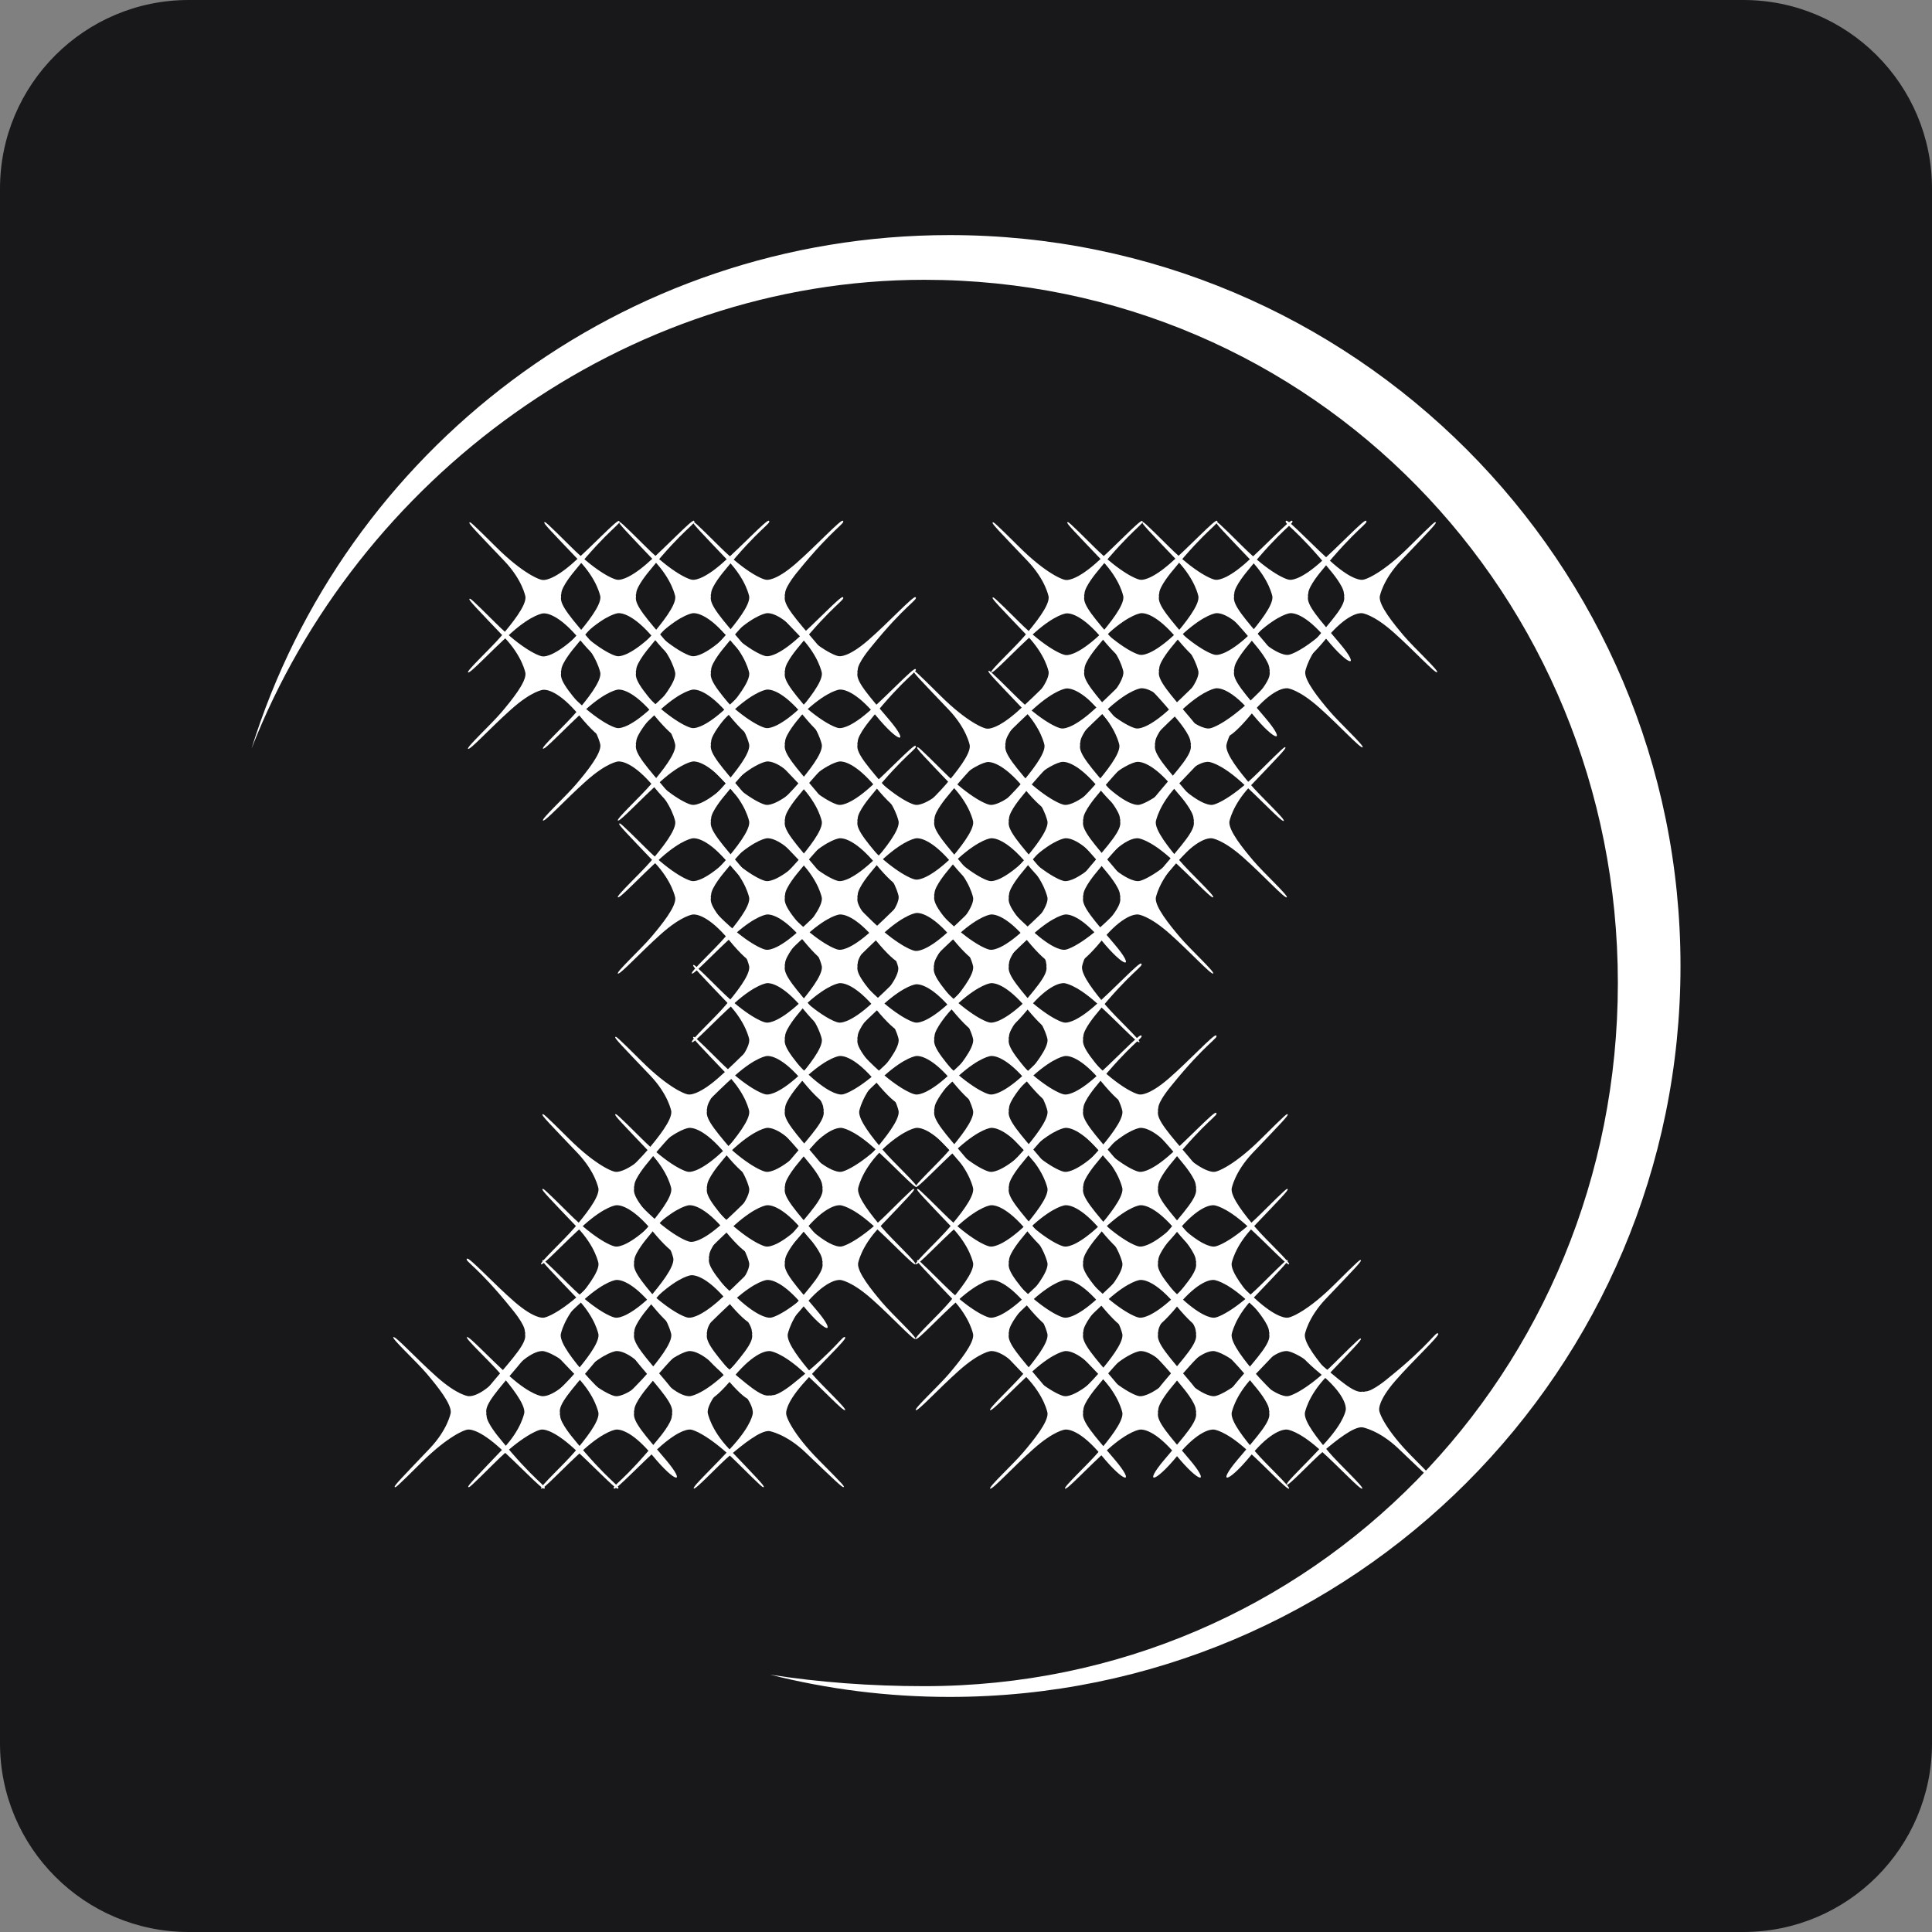 <?xml version="1.0" encoding="utf-8"?>
<!-- Generator: Adobe Illustrator 28.1.0, SVG Export Plug-In . SVG Version: 6.00 Build 0)  -->
<svg version="1.1" id="Layer_1" xmlns="http://www.w3.org/2000/svg" xmlns:xlink="http://www.w3.org/1999/xlink" x="0px" y="0px"
	 viewBox="0 0 1024 1024" style="enable-background:new 0 0 1024 1024;" xml:space="preserve">
<rect x="0" y="0" width="1024" height="1024" fill="#808080" stroke="none"/>
<style type="text/css">
	.st0{fill:#18181B;}
	.st1{fill:#FFFFFF;}
</style>
<path class="st0" d="M924,1024H100C44.8,1024,0,979.2,0,924V100C0,44.8,44.8,0,100,0h824c55.2,0,100,44.8,100,100v824
	C1024,979.2,979.2,1024,924,1024z"/>
<g>
	<path class="st1" d="M503.3,124.6c-173.9,0-321,114.5-370,272.2c55.9-143,197.4-248.5,356.6-248.5c205.8,0,367.6,166.9,367.6,372.7
		c0,205.8-161.7,372.7-367.6,372.7c-28.8,0-56.1-2.1-81.7-6.1c30.4,7.7,62.3,11.8,95.1,11.8c214,0,387.4-173.5,387.4-387.4
		S717.3,124.6,503.3,124.6z"/>
	<g>
		<path class="st1" d="M328.1,276.1c-1.2-0.7-14.4,13.6-25,22.8c-10.6,9.2-15.2,8.5-15.2,8.5c-1.7,0.2-11-3.6-24.9-17.4
			c-13.9-13.8-13.8-13.5-14.2-13c-0.5,0.5,3.9,5,18.5,20.3c9.7,10.2,11.2,19,11.2,19c0.5,4.7-7.2,14.2-12.7,20.7
			c-5.5,6.5-18.9,18.8-17.7,19.4c1.1,0.7,11.6-10.9,22.8-20.9c11.2-10,17-10.4,17-10.4c0.1,0,0.2,0,0.2,0c1.2-0.1,7.9,0.2,19.1,13.8
			c12.4,15.1,18,15.2,7,2.2c-11-13-17.8-20.4-16.8-24.9c0-0.3-0.1-0.6-0.1-0.8c0.1-0.2,0.2-0.4,0.2-0.7c0-3.8,6.9-11.9,6.9-11.9
			C322.9,280,330,277.2,328.1,276.1z"/>
		<path class="st1" d="M367.8,276c-1.2-0.7-14.4,13.6-25,22.8c-10.6,9.2-15.2,8.5-15.2,8.5c-1.7,0.2-11-3.6-24.9-17.4
			c-13.9-13.8-13.8-13.5-14.2-13c-0.5,0.5,3.9,5,18.5,20.3c9.7,10.2,11.2,19,11.2,19c0.5,4.7-7.2,14.2-12.7,20.7
			c-5.5,6.5-18.9,18.8-17.7,19.4c1.1,0.7,11.6-10.9,22.8-20.9s17-10.4,17-10.4c0.1,0,0.2,0,0.2,0c1.2-0.1,7.9,0.2,19.1,13.8
			c12.4,15.1,18,15.2,7,2.2c-11-13-17.8-20.4-16.8-24.9c0-0.3-0.1-0.6-0.1-0.8c0.1-0.2,0.2-0.4,0.2-0.7c0-3.8,6.9-11.9,6.9-11.9
			C362.5,279.9,369.6,277.2,367.8,276z"/>
		<path class="st1" d="M407.5,276c-1.2-0.7-14.4,13.6-25,22.8c-10.6,9.2-15.2,8.5-15.2,8.5c-1.7,0.2-11-3.6-24.9-17.4
			c-13.9-13.8-13.8-13.5-14.2-13s3.9,5,18.5,20.3c9.7,10.2,11.2,19,11.2,19c0.5,4.7-7.2,14.2-12.7,20.7
			c-5.5,6.5-18.9,18.8-17.7,19.4c1.1,0.7,11.6-10.9,22.8-20.9c11.2-10,17-10.4,17-10.4c0.1,0,0.2,0,0.2,0c1.2-0.1,7.9,0.2,19.1,13.8
			c12.4,15.1,18,15.2,7,2.2c-11-13-17.8-20.4-16.8-24.9c0-0.3-0.1-0.6-0.1-0.8c0.1-0.2,0.2-0.4,0.2-0.7c0-3.8,6.9-11.9,6.9-11.9
			C402.3,279.9,409.3,277.2,407.5,276z"/>
		<path class="st1" d="M446.7,276c-1.2-0.7-14.4,13.6-25,22.8c-10.6,9.2-15.2,8.5-15.2,8.5c-1.7,0.2-11-3.6-24.9-17.4
			c-13.9-13.8-13.8-13.5-14.2-13s3.9,5,18.5,20.3c9.7,10.2,11.2,19,11.2,19c0.5,4.7-7.2,14.2-12.7,20.7
			c-5.5,6.5-18.9,18.8-17.7,19.4c1.1,0.7,11.6-10.9,22.8-20.9s17-10.4,17-10.4c0.1,0,0.2,0,0.2,0c1.2-0.1,7.9,0.2,19.1,13.8
			c12.4,15.1,18,15.2,7,2.2c-11-13-17.8-20.4-16.8-24.9c0-0.3-0.1-0.6-0.1-0.8c0.1-0.2,0.2-0.4,0.2-0.7c0-3.8,6.9-11.9,6.9-11.9
			C441.5,279.9,448.5,277.2,446.7,276z"/>
		<path class="st1" d="M605.4,276.1c-1.2-0.7-14.4,13.6-25,22.8c-10.6,9.2-15.2,8.5-15.2,8.5c-1.7,0.2-11-3.6-24.9-17.4
			c-13.9-13.8-13.8-13.5-14.2-13c-0.5,0.5,3.9,5,18.5,20.3c9.7,10.2,11.2,19,11.2,19c0.5,4.7-7.2,14.2-12.7,20.7
			c-5.5,6.5-18.9,18.8-17.7,19.4c1.1,0.7,11.6-10.9,22.8-20.9c11.2-10,17-10.4,17-10.4c0.1,0,0.2,0,0.2,0c1.2-0.1,7.9,0.2,19.1,13.8
			c12.4,15.1,18,15.2,7,2.2c-11-13-17.8-20.4-16.8-24.9c0-0.3-0.1-0.6-0.1-0.8c0.1-0.2,0.2-0.4,0.2-0.7c0-3.8,6.9-11.9,6.9-11.9
			C600.2,280,607.2,277.2,605.4,276.1z"/>
		<path class="st1" d="M645,276c-1.2-0.7-14.4,13.6-25,22.8c-10.6,9.2-15.2,8.5-15.2,8.5c-1.7,0.2-11-3.6-24.9-17.4
			c-13.9-13.8-13.8-13.5-14.2-13c-0.5,0.5,3.9,5,18.5,20.3c9.7,10.2,11.2,19,11.2,19c0.5,4.7-7.2,14.2-12.7,20.7
			c-5.5,6.5-18.9,18.8-17.7,19.4c1.1,0.7,11.6-10.9,22.8-20.9s17-10.4,17-10.4c0.1,0,0.2,0,0.2,0c1.2-0.1,7.9,0.2,19.1,13.8
			c12.4,15.1,18,15.2,7,2.2c-11-13-17.8-20.4-16.8-24.9c0-0.3-0.1-0.6-0.1-0.8c0.1-0.2,0.2-0.4,0.2-0.7c0-3.8,6.9-11.9,6.9-11.9
			C639.8,279.9,646.9,277.2,645,276z"/>
		<path class="st1" d="M684.8,276c-1.2-0.7-14.4,13.6-25,22.8c-10.6,9.2-15.2,8.5-15.2,8.5c-1.7,0.2-11-3.6-24.9-17.4
			c-13.9-13.8-13.8-13.5-14.2-13c-0.5,0.5,3.9,5,18.5,20.3c9.7,10.2,11.2,19,11.2,19c0.5,4.7-7.2,14.2-12.7,20.7
			c-5.5,6.5-18.9,18.8-17.7,19.4c1.1,0.7,11.6-10.9,22.8-20.9s17-10.4,17-10.4c0.1,0,0.2,0,0.2,0c1.2-0.1,7.9,0.2,19.1,13.8
			c12.4,15.1,18,15.2,7,2.2c-11-13-17.8-20.4-16.8-24.9c0-0.3-0.1-0.6-0.1-0.8c0.1-0.2,0.2-0.4,0.2-0.7c0-3.8,6.9-11.9,6.9-11.9
			C679.5,279.9,686.6,277.2,684.8,276z"/>
		<path class="st1" d="M724,276c-1.2-0.7-14.4,13.6-25,22.8c-10.6,9.2-15.2,8.5-15.2,8.5c-1.7,0.2-11-3.6-24.9-17.4
			c-13.9-13.8-13.8-13.5-14.2-13c-0.5,0.5,3.9,5,18.5,20.3c9.7,10.2,11.2,19,11.2,19c0.5,4.7-7.2,14.2-12.7,20.7
			c-5.5,6.5-18.9,18.8-17.7,19.4c1.1,0.7,11.6-10.9,22.8-20.9c11.2-10,17-10.4,17-10.4c0.1,0,0.2,0,0.2,0c1.2-0.1,7.9,0.2,19.1,13.8
			c12.4,15.1,18,15.2,7,2.2c-11-13-17.8-20.4-16.8-24.9c0-0.3-0.1-0.6-0.1-0.8c0.1-0.2,0.2-0.4,0.2-0.7c0-3.8,6.9-11.9,6.9-11.9
			C718.8,279.9,725.8,277.2,724,276z"/>
		<path class="st1" d="M681.7,276c1.2-0.7,14.4,13.6,25,22.8c10.6,9.2,15.2,8.5,15.2,8.5c1.7,0.2,11-3.6,24.9-17.4
			c13.9-13.8,13.8-13.5,14.2-13c0.5,0.5-3.9,5-18.5,20.3c-9.7,10.2-11.2,19-11.2,19c-0.5,4.7,7.2,14.2,12.7,20.7
			c5.5,6.5,18.9,18.8,17.7,19.4c-1.1,0.7-11.6-10.9-22.8-20.9s-17-10.4-17-10.4c-0.1,0-0.2,0-0.2,0c-1.2-0.1-7.9,0.2-19.1,13.8
			c-12.4,15.1-18,15.2-7,2.2c11-13,17.8-20.4,16.8-24.9c0-0.3,0.1-0.6,0.1-0.8c-0.1-0.2-0.2-0.4-0.2-0.7c0-3.8-6.9-11.9-6.9-11.9
			C686.9,279.9,679.8,277.2,681.7,276z"/>
		<path class="st1" d="M605.4,315.9c-1.2-0.7-14.4,13.6-25,22.8c-10.6,9.2-15.2,8.5-15.2,8.5c-1.7,0.2-11-3.6-24.9-17.4
			c-13.9-13.8-13.8-13.5-14.2-13c-0.5,0.5,3.9,5,18.5,20.3c9.7,10.2,11.2,19,11.2,19c0.5,4.7-7.2,14.2-12.7,20.7
			c-5.5,6.5-18.9,18.8-17.7,19.4c1.1,0.7,11.6-10.9,22.8-20.9c11.2-10,17-10.4,17-10.4c0.1,0,0.2,0,0.2,0c1.2-0.1,7.9,0.2,19.1,13.8
			c12.4,15.1,18,15.2,7,2.2c-11-13-17.8-20.4-16.8-24.9c0-0.3-0.1-0.6-0.1-0.8c0.1-0.2,0.2-0.4,0.2-0.7c0-3.8,6.9-11.9,6.9-11.9
			C600.2,319.8,607.2,317,605.4,315.9z"/>
		<path class="st1" d="M645,315.8c-1.2-0.7-14.4,13.6-25,22.8c-10.6,9.2-15.2,8.5-15.2,8.5c-1.7,0.2-11-3.6-24.9-17.4
			c-13.9-13.8-13.8-13.5-14.2-13c-0.5,0.5,3.9,5,18.5,20.3c9.7,10.2,11.2,19,11.2,19c0.5,4.7-7.2,14.2-12.7,20.7
			c-5.5,6.5-18.9,18.8-17.7,19.4c1.1,0.7,11.6-10.9,22.8-20.9s17-10.4,17-10.4c0.1,0,0.2,0,0.2,0c1.2-0.1,7.9,0.2,19.1,13.8
			c12.4,15.1,18,15.2,7,2.2c-11-13-17.8-20.4-16.8-24.9c0-0.3-0.1-0.6-0.1-0.8c0.1-0.2,0.2-0.4,0.2-0.7c0-3.8,6.9-11.9,6.9-11.9
			C639.8,319.7,646.9,317,645,315.8z"/>
		<path class="st1" d="M684.8,315.8c-1.2-0.7-14.4,13.6-25,22.8c-10.6,9.2-15.2,8.5-15.2,8.5c-1.7,0.2-11-3.6-24.9-17.4
			c-13.9-13.8-13.8-13.5-14.2-13c-0.5,0.5,3.9,5,18.5,20.3c9.7,10.2,11.2,19,11.2,19c0.5,4.7-7.2,14.2-12.7,20.7
			c-5.5,6.5-18.9,18.8-17.7,19.4c1.1,0.7,11.6-10.9,22.8-20.9s17-10.4,17-10.4c0.1,0,0.2,0,0.2,0c1.2-0.1,7.9,0.2,19.1,13.8
			c12.4,15.1,18,15.2,7,2.2c-11-13-17.8-20.4-16.8-24.9c0-0.3-0.1-0.6-0.1-0.8c0.1-0.2,0.2-0.4,0.2-0.7c0-3.8,6.9-11.9,6.9-11.9
			C679.5,319.7,686.6,317,684.8,315.8z"/>
		<path class="st1" d="M642.2,315.8c1.2-0.7,14.4,13.6,25,22.8c10.6,9.2,15.2,8.5,15.2,8.5c1.7,0.2,11-3.6,24.9-17.4
			c13.9-13.8,13.8-13.5,14.2-13s-3.9,5-18.5,20.3c-9.7,10.2-11.2,19-11.2,19c-0.5,4.7,7.2,14.2,12.7,20.7
			c5.5,6.5,18.9,18.8,17.7,19.4c-1.1,0.7-11.6-10.9-22.8-20.9s-17-10.4-17-10.4c-0.1,0-0.2,0-0.2,0c-1.2-0.1-7.9,0.2-19.1,13.8
			c-12.4,15.1-18,15.2-7,2.2c11-13,17.8-20.4,16.8-24.9c0-0.3,0.1-0.6,0.1-0.8c-0.1-0.2-0.2-0.4-0.2-0.7c0-3.8-6.9-11.9-6.9-11.9
			C647.4,319.7,640.4,317,642.2,315.8z"/>
		<path class="st1" d="M563.6,354.9c-1.2-0.7-14.4,13.6-25,22.8c-10.6,9.2-15.2,8.5-15.2,8.5c-1.7,0.2-11-3.6-24.9-17.4
			c-13.9-13.8-13.8-13.5-14.2-13c-0.5,0.5,3.9,5,18.5,20.3c9.7,10.2,11.2,19,11.2,19c0.5,4.7-7.2,14.2-12.7,20.7
			c-5.5,6.5-18.9,18.8-17.7,19.4c1.1,0.7,11.6-10.9,22.8-20.9c11.2-10,17-10.4,17-10.4c0.1,0,0.2,0,0.2,0c1.2-0.1,7.9,0.2,19.1,13.8
			c12.4,15.1,18,15.2,7,2.2c-11-13-17.8-20.4-16.8-24.9c0-0.3-0.1-0.6-0.1-0.8c0.1-0.2,0.2-0.4,0.2-0.7c0-3.8,6.9-11.9,6.9-11.9
			C558.4,358.8,565.4,356,563.6,354.9z"/>
		<path class="st1" d="M603.2,354.8c-1.2-0.7-14.4,13.6-25,22.8c-10.6,9.2-15.2,8.5-15.2,8.5c-1.7,0.2-11-3.6-24.9-17.4
			c-13.9-13.8-13.8-13.5-14.2-13c-0.5,0.5,3.9,5,18.5,20.3c9.7,10.2,11.2,19,11.2,19c0.5,4.7-7.2,14.2-12.7,20.7
			c-5.5,6.5-18.9,18.8-17.7,19.4c1.1,0.7,11.6-10.9,22.8-20.9c11.2-10,17-10.4,17-10.4c0.1,0,0.2,0,0.2,0c1.2-0.1,7.9,0.2,19.1,13.8
			c12.4,15.1,18,15.2,7,2.2c-11-13-17.8-20.4-16.8-24.9c0-0.3-0.1-0.6-0.1-0.8c0.1-0.2,0.2-0.4,0.2-0.7c0-3.8,6.9-11.9,6.9-11.9
			C598,358.7,605,356,603.2,354.8z"/>
		<path class="st1" d="M642.9,354.8c-1.2-0.7-14.4,13.6-25,22.8c-10.6,9.2-15.2,8.5-15.2,8.5c-1.7,0.2-11-3.6-24.9-17.4
			c-13.9-13.8-13.8-13.5-14.2-13c-0.5,0.5,3.9,5,18.5,20.3c9.7,10.2,11.2,19,11.2,19c0.5,4.7-7.2,14.2-12.7,20.7
			c-5.5,6.5-18.9,18.8-17.7,19.4c1.1,0.7,11.6-10.9,22.8-20.9c11.2-10,17-10.4,17-10.4c0.1,0,0.2,0,0.2,0c1.2-0.1,7.9,0.2,19.1,13.8
			c12.4,15.1,18,15.2,7,2.2c-11-13-17.8-20.4-16.8-24.9c0-0.3-0.1-0.6-0.1-0.8c0.1-0.2,0.2-0.4,0.2-0.7c0-3.8,6.9-11.9,6.9-11.9
			C637.7,358.7,644.8,356,642.9,354.8z"/>
		<path class="st1" d="M600.4,354.8c1.2-0.7,14.4,13.6,25,22.8c10.6,9.2,15.2,8.5,15.2,8.5c1.7,0.2,11-3.6,24.9-17.4
			c13.9-13.8,13.8-13.5,14.2-13s-3.9,5-18.5,20.3c-9.7,10.2-11.2,19-11.2,19c-0.5,4.7,7.2,14.2,12.7,20.7
			c5.5,6.5,18.9,18.8,17.7,19.4c-1.1,0.7-11.6-10.9-22.8-20.9c-11.2-10-17-10.4-17-10.4c-0.1,0-0.2,0-0.2,0
			c-1.2-0.1-7.9,0.2-19.1,13.8c-12.4,15.1-18,15.2-7,2.2c11-13,17.8-20.4,16.8-24.9c0-0.3,0.1-0.6,0.1-0.8c-0.1-0.2-0.2-0.4-0.2-0.7
			c0-3.8-6.9-11.9-6.9-11.9C605.6,358.7,598.5,356,600.4,354.8z"/>
		<path class="st1" d="M328.1,316.6c-1.2-0.7-14.4,13.6-25,22.8c-10.6,9.2-15.2,8.5-15.2,8.5c-1.7,0.2-11-3.6-24.9-17.4
			c-13.9-13.8-13.8-13.5-14.2-13c-0.5,0.5,3.9,5,18.5,20.3c9.7,10.2,11.2,19,11.2,19c0.5,4.7-7.2,14.2-12.7,20.7
			c-5.5,6.5-18.9,18.8-17.7,19.4c1.1,0.7,11.6-10.9,22.8-20.9s17-10.4,17-10.4c0.1,0,0.2,0,0.2,0c1.2-0.1,7.9,0.2,19.1,13.8
			c12.4,15.1,18,15.2,7,2.2c-11-13-17.8-20.4-16.8-24.9c0-0.3-0.1-0.6-0.1-0.8c0.1-0.2,0.2-0.4,0.2-0.7c0-3.8,6.9-11.9,6.9-11.9
			C322.9,320.5,330,317.8,328.1,316.6z"/>
		<path class="st1" d="M367.8,316.5c-1.2-0.7-14.4,13.6-25,22.8c-10.6,9.2-15.2,8.5-15.2,8.5c-1.7,0.2-11-3.6-24.9-17.4
			c-13.9-13.8-13.8-13.5-14.2-13c-0.5,0.5,3.9,5,18.5,20.3c9.7,10.2,11.2,19,11.2,19c0.5,4.7-7.2,14.2-12.7,20.7
			c-5.5,6.5-18.9,18.8-17.7,19.4c1.1,0.7,11.6-10.9,22.8-20.9c11.2-10,17-10.4,17-10.4c0.1,0,0.2,0,0.2,0c1.2-0.1,7.9,0.2,19.1,13.8
			c12.4,15.1,18,15.2,7,2.2c-11-13-17.8-20.4-16.8-24.9c0-0.3-0.1-0.6-0.1-0.8c0.1-0.2,0.2-0.4,0.2-0.7c0-3.8,6.9-11.9,6.9-11.9
			C362.5,320.4,369.6,317.7,367.8,316.5z"/>
		<path class="st1" d="M407.5,316.5c-1.2-0.7-14.4,13.6-25,22.8c-10.6,9.2-15.2,8.5-15.2,8.5c-1.7,0.2-11-3.6-24.9-17.4
			c-13.9-13.8-13.8-13.5-14.2-13c-0.5,0.5,3.9,5,18.5,20.3c9.7,10.2,11.2,19,11.2,19c0.5,4.7-7.2,14.2-12.7,20.7
			c-5.5,6.5-18.9,18.8-17.7,19.4c1.1,0.7,11.6-10.9,22.8-20.9c11.2-10,17-10.4,17-10.4c0.1,0,0.2,0,0.2,0c1.2-0.1,7.9,0.2,19.1,13.8
			c12.4,15.1,18,15.2,7,2.2c-11-13-17.8-20.4-16.8-24.9c0-0.3-0.1-0.6-0.1-0.8c0.1-0.2,0.2-0.4,0.2-0.7c0-3.8,6.9-11.9,6.9-11.9
			C402.3,320.4,409.3,317.7,407.5,316.5z"/>
		<path class="st1" d="M446.7,316.5c-1.2-0.7-14.4,13.6-25,22.8c-10.6,9.2-15.2,8.5-15.2,8.5c-1.7,0.2-11-3.6-24.9-17.4
			c-13.9-13.8-13.8-13.5-14.2-13c-0.5,0.5,3.9,5,18.5,20.3c9.7,10.2,11.2,19,11.2,19c0.5,4.7-7.2,14.2-12.7,20.7
			c-5.5,6.5-18.9,18.8-17.7,19.4c1.1,0.7,11.6-10.9,22.8-20.9c11.2-10,17-10.4,17-10.4c0.1,0,0.2,0,0.2,0c1.2-0.1,7.9,0.2,19.1,13.8
			c12.4,15.1,18,15.2,7,2.2c-11-13-17.8-20.4-16.8-24.9c0-0.3-0.1-0.6-0.1-0.8c0.1-0.2,0.2-0.4,0.2-0.7c0-3.8,6.9-11.9,6.9-11.9
			C441.5,320.4,448.5,317.7,446.7,316.5z"/>
		<path class="st1" d="M485.2,316.5c-1.2-0.7-14.4,13.6-25,22.8c-10.6,9.2-15.2,8.5-15.2,8.5c-1.7,0.2-11-3.6-24.9-17.4
			c-13.9-13.8-13.8-13.5-14.2-13c-0.5,0.5,3.9,5,18.5,20.3c9.7,10.2,11.2,19,11.2,19c0.5,4.7-7.2,14.2-12.7,20.7
			c-5.5,6.5-18.9,18.8-17.7,19.4c1.1,0.7,11.6-10.9,22.8-20.9c11.2-10,17-10.4,17-10.4c0.1,0,0.2,0,0.2,0c1.2-0.1,7.9,0.2,19.1,13.8
			c12.4,15.1,18,15.2,7,2.2c-11-13-17.8-20.4-16.8-24.9c0-0.3-0.1-0.6-0.1-0.8c0.1-0.2,0.2-0.4,0.2-0.7c0-3.8,6.9-11.9,6.9-11.9
			C479.9,320.4,487,317.7,485.2,316.5z"/>
		<path class="st1" d="M367.8,354.6c-1.2-0.7-14.4,13.6-25,22.8c-10.6,9.2-15.2,8.5-15.2,8.5c-1.7,0.2-11-3.6-24.9-17.4
			c-13.9-13.8-13.8-13.5-14.2-13c-0.5,0.5,3.9,5,18.5,20.3c9.7,10.2,11.2,19,11.2,19c0.5,4.7-7.2,14.2-12.7,20.7
			c-5.5,6.5-18.9,18.8-17.7,19.4c1.1,0.7,11.6-10.9,22.8-20.9s17-10.4,17-10.4c0.1,0,0.2,0,0.2,0c1.2-0.1,7.9,0.2,19.1,13.8
			c12.4,15.1,18,15.2,7,2.2c-11-13-17.8-20.4-16.8-24.9c0-0.3-0.1-0.6-0.1-0.8c0.1-0.2,0.2-0.4,0.2-0.7c0-3.8,6.9-11.9,6.9-11.9
			C362.5,358.4,369.6,355.7,367.8,354.6z"/>
		<path class="st1" d="M407.5,354.6c-1.2-0.7-14.4,13.6-25,22.8c-10.6,9.2-15.2,8.5-15.2,8.5c-1.7,0.2-11-3.6-24.9-17.4
			c-13.9-13.8-13.8-13.5-14.2-13s3.9,5,18.5,20.3c9.7,10.2,11.2,19,11.2,19c0.5,4.7-7.2,14.2-12.7,20.7
			c-5.5,6.5-18.9,18.8-17.7,19.4c1.1,0.7,11.6-10.9,22.8-20.9c11.2-10,17-10.4,17-10.4c0.1,0,0.2,0,0.2,0c1.2-0.1,7.9,0.2,19.1,13.8
			c12.4,15.1,18,15.2,7,2.2c-11-13-17.8-20.4-16.8-24.9c0-0.3-0.1-0.6-0.1-0.8c0.1-0.2,0.2-0.4,0.2-0.7c0-3.8,6.9-11.9,6.9-11.9
			C402.3,358.4,409.3,355.7,407.5,354.6z"/>
		<path class="st1" d="M446.7,354.6c-1.2-0.7-14.4,13.6-25,22.8c-10.6,9.2-15.2,8.5-15.2,8.5c-1.7,0.2-11-3.6-24.9-17.4
			c-13.9-13.8-13.8-13.5-14.2-13s3.9,5,18.5,20.3c9.7,10.2,11.2,19,11.2,19c0.5,4.7-7.2,14.2-12.7,20.7
			c-5.5,6.5-18.9,18.8-17.7,19.4c1.1,0.7,11.6-10.9,22.8-20.9s17-10.4,17-10.4c0.1,0,0.2,0,0.2,0c1.2-0.1,7.9,0.2,19.1,13.8
			c12.4,15.1,18,15.2,7,2.2c-11-13-17.8-20.4-16.8-24.9c0-0.3-0.1-0.6-0.1-0.8c0.1-0.2,0.2-0.4,0.2-0.7c0-3.8,6.9-11.9,6.9-11.9
			C441.5,358.4,448.5,355.7,446.7,354.6z"/>
		<path class="st1" d="M485.2,354.6c-1.2-0.7-14.4,13.6-25,22.8c-10.6,9.2-15.2,8.5-15.2,8.5c-1.7,0.2-11-3.6-24.9-17.4
			c-13.9-13.8-13.8-13.5-14.2-13s3.9,5,18.5,20.3c9.7,10.2,11.2,19,11.2,19c0.5,4.7-7.2,14.2-12.7,20.7
			c-5.5,6.5-18.9,18.8-17.7,19.4c1.1,0.7,11.6-10.9,22.8-20.9c11.2-10,17-10.4,17-10.4c0.1,0,0.2,0,0.2,0c1.2-0.1,7.9,0.2,19.1,13.8
			c12.4,15.1,18,15.2,7,2.2c-11-13-17.8-20.4-16.8-24.9c0-0.3-0.1-0.6-0.1-0.8c0.1-0.2,0.2-0.4,0.2-0.7c0-3.8,6.9-11.9,6.9-11.9
			C479.9,358.4,487,355.7,485.2,354.6z"/>
		<path class="st1" d="M525.9,395.3c-1.2-0.7-14.4,13.6-25,22.8c-10.6,9.2-15.2,8.5-15.2,8.5c-1.7,0.2-11-3.6-24.9-17.4
			c-13.9-13.8-13.8-13.5-14.2-13c-0.5,0.5,3.9,5,18.5,20.3c9.7,10.2,11.2,19,11.2,19c0.5,4.7-7.2,14.2-12.7,20.7
			c-5.5,6.5-18.9,18.8-17.7,19.4c1.1,0.7,11.6-10.9,22.8-20.9c11.2-10,17-10.4,17-10.4c0.1,0,0.2,0,0.2,0c1.2-0.1,7.9,0.2,19.1,13.8
			c12.4,15.1,18,15.2,7,2.2c-11-13-17.8-20.4-16.8-24.9c0-0.3-0.1-0.6-0.1-0.8c0.1-0.2,0.2-0.4,0.2-0.7c0-3.8,6.9-11.9,6.9-11.9
			C520.7,399.2,527.7,396.5,525.9,395.3z"/>
		<path class="st1" d="M565.4,395.3c-1.2-0.7-14.4,13.6-25,22.8c-10.6,9.2-15.2,8.5-15.2,8.5c-1.7,0.2-11-3.6-24.9-17.4
			c-13.9-13.8-13.8-13.5-14.2-13c-0.5,0.5,3.9,5,18.5,20.3c9.7,10.2,11.2,19,11.2,19c0.5,4.7-7.2,14.2-12.7,20.7
			c-5.5,6.5-18.9,18.8-17.7,19.4c1.1,0.7,11.6-10.9,22.8-20.9s17-10.4,17-10.4c0.1,0,0.2,0,0.2,0c1.2-0.1,7.9,0.2,19.1,13.8
			c12.4,15.1,18,15.2,7,2.2c-11-13-17.8-20.4-16.8-24.9c0-0.3-0.1-0.6-0.1-0.8c0.1-0.2,0.2-0.4,0.2-0.7c0-3.8,6.9-11.9,6.9-11.9
			C560.1,399.2,567.2,396.5,565.4,395.3z"/>
		<path class="st1" d="M604.8,395.3c-1.2-0.7-14.4,13.6-25,22.8c-10.6,9.2-15.2,8.5-15.2,8.5c-1.7,0.2-11-3.6-24.9-17.4
			c-13.9-13.8-13.8-13.5-14.2-13c-0.5,0.5,3.9,5,18.5,20.3c9.7,10.2,11.2,19,11.2,19c0.5,4.7-7.2,14.2-12.7,20.7
			c-5.5,6.5-18.9,18.8-17.7,19.4c1.1,0.7,11.6-10.9,22.8-20.9s17-10.4,17-10.4c0.1,0,0.2,0,0.2,0c1.2-0.1,7.9,0.2,19.1,13.8
			c12.4,15.1,18,15.2,7,2.2c-11-13-17.8-20.4-16.8-24.9c0-0.3-0.1-0.6-0.1-0.8c0.1-0.2,0.2-0.4,0.2-0.7c0-3.8,6.9-11.9,6.9-11.9
			C599.6,399.2,606.7,396.5,604.8,395.3z"/>
		<path class="st1" d="M602,395.3c1.2-0.7,14.4,13.6,25,22.8c10.6,9.2,15.2,8.5,15.2,8.5c1.7,0.2,11-3.6,24.9-17.4
			c13.9-13.8,13.8-13.5,14.2-13c0.5,0.5-3.9,5-18.5,20.3c-9.7,10.2-11.2,19-11.2,19c-0.5,4.7,7.2,14.2,12.7,20.7
			c5.5,6.5,18.9,18.8,17.7,19.4c-1.1,0.7-11.6-10.9-22.8-20.9s-17-10.4-17-10.4c-0.1,0-0.2,0-0.2,0c-1.2-0.1-7.9,0.2-19.1,13.8
			c-12.4,15.1-18,15.2-7,2.2c11-13,17.8-20.4,16.8-24.9c0-0.3,0.1-0.6,0.1-0.8c-0.1-0.2-0.2-0.4-0.2-0.7c0-3.8-6.9-11.9-6.9-11.9
			C607.2,399.2,600.1,396.5,602,395.3z"/>
		<path class="st1" d="M563,395.3c1.2-0.7,14.4,13.6,25,22.8c10.6,9.2,15.2,8.5,15.2,8.5c1.7,0.2,11-3.6,24.9-17.4
			c13.9-13.8,13.8-13.5,14.2-13c0.5,0.5-3.9,5-18.5,20.3c-9.7,10.2-11.2,19-11.2,19c-0.5,4.7,7.2,14.2,12.7,20.7
			c5.5,6.5,18.9,18.8,17.7,19.4c-1.1,0.7-11.6-10.9-22.8-20.9c-11.2-10-17-10.4-17-10.4c-0.1,0-0.2,0-0.2,0
			c-1.2-0.1-7.9,0.2-19.1,13.8c-12.4,15.1-18,15.2-7,2.2c11-13,17.8-20.4,16.8-24.9c0-0.3,0.1-0.6,0.1-0.8c-0.1-0.2-0.2-0.4-0.2-0.7
			c0-3.8-6.9-11.9-6.9-11.9C568.2,399.2,561.2,396.5,563,395.3z"/>
		<path class="st1" d="M407.5,395.3c-1.2-0.7-14.4,13.6-25,22.8c-10.6,9.2-15.2,8.5-15.2,8.5c-1.7,0.2-11-3.6-24.9-17.4
			c-13.9-13.8-13.8-13.5-14.2-13c-0.5,0.5,3.9,5,18.5,20.3c9.7,10.2,11.2,19,11.2,19c0.5,4.7-7.2,14.2-12.7,20.7
			c-5.5,6.5-18.9,18.8-17.7,19.4c1.1,0.7,11.6-10.9,22.8-20.9c11.2-10,17-10.4,17-10.4c0.1,0,0.2,0,0.2,0c1.2-0.1,7.9,0.2,19.1,13.8
			c12.4,15.1,18,15.2,7,2.2c-11-13-17.8-20.4-16.8-24.9c0-0.3-0.1-0.6-0.1-0.8c0.1-0.2,0.2-0.4,0.2-0.7c0-3.8,6.9-11.9,6.9-11.9
			C402.3,399.2,409.3,396.5,407.5,395.3z"/>
		<path class="st1" d="M446.7,395.3c-1.2-0.7-14.4,13.6-25,22.8c-10.6,9.2-15.2,8.5-15.2,8.5c-1.7,0.2-11-3.6-24.9-17.4
			c-13.9-13.8-13.8-13.5-14.2-13c-0.5,0.5,3.9,5,18.5,20.3c9.7,10.2,11.2,19,11.2,19c0.5,4.7-7.2,14.2-12.7,20.7
			c-5.5,6.5-18.9,18.8-17.7,19.4c1.1,0.7,11.6-10.9,22.8-20.9s17-10.4,17-10.4c0.1,0,0.2,0,0.2,0c1.2-0.1,7.9,0.2,19.1,13.8
			c12.4,15.1,18,15.2,7,2.2c-11-13-17.8-20.4-16.8-24.9c0-0.3-0.1-0.6-0.1-0.8c0.1-0.2,0.2-0.4,0.2-0.7c0-3.8,6.9-11.9,6.9-11.9
			C441.5,399.2,448.5,396.5,446.7,395.3z"/>
		<path class="st1" d="M485.2,395.3c-1.2-0.7-14.4,13.6-25,22.8c-10.6,9.2-15.2,8.5-15.2,8.5c-1.7,0.2-11-3.6-24.9-17.4
			c-13.9-13.8-13.8-13.5-14.2-13c-0.5,0.5,3.9,5,18.5,20.3c9.7,10.2,11.2,19,11.2,19c0.5,4.7-7.2,14.2-12.7,20.7
			c-5.5,6.5-18.9,18.8-17.7,19.4c1.1,0.7,11.6-10.9,22.8-20.9c11.2-10,17-10.4,17-10.4c0.1,0,0.2,0,0.2,0c1.2-0.1,7.9,0.2,19.1,13.8
			c12.4,15.1,18,15.2,7,2.2c-11-13-17.8-20.4-16.8-24.9c0-0.3-0.1-0.6-0.1-0.8c0.1-0.2,0.2-0.4,0.2-0.7c0-3.8,6.9-11.9,6.9-11.9
			C479.9,399.2,487,396.5,485.2,395.3z"/>
		<path class="st1" d="M525.9,434.9c-1.2-0.7-14.4,13.6-25,22.8c-10.6,9.2-15.2,8.5-15.2,8.5c-1.7,0.2-11-3.6-24.9-17.4
			c-13.9-13.8-13.8-13.5-14.2-13c-0.5,0.5,3.9,5,18.5,20.3c9.7,10.2,11.2,19,11.2,19c0.5,4.7-7.2,14.2-12.7,20.7
			c-5.5,6.5-18.9,18.8-17.7,19.4c1.1,0.7,11.6-10.9,22.8-20.9c11.2-10,17-10.4,17-10.4c0.1,0,0.2,0,0.2,0c1.2-0.1,7.9,0.2,19.1,13.8
			c12.4,15.1,18,15.2,7,2.2c-11-13-17.8-20.4-16.8-24.9c0-0.3-0.1-0.6-0.1-0.8c0.1-0.2,0.2-0.4,0.2-0.7c0-3.8,6.9-11.9,6.9-11.9
			C520.7,438.8,527.7,436,525.9,434.9z"/>
		<path class="st1" d="M565.4,435.7c-1.2-0.7-14.4,13.6-25,22.8c-10.6,9.2-15.2,8.5-15.2,8.5c-1.7,0.2-11-3.6-24.9-17.4
			c-13.9-13.8-13.8-13.5-14.2-13c-0.5,0.5,3.9,5,18.5,20.3c9.7,10.2,11.2,19,11.2,19c0.5,4.7-7.2,14.2-12.7,20.7
			c-5.5,6.5-18.9,18.8-17.7,19.4c1.1,0.7,11.6-10.9,22.8-20.9s17-10.4,17-10.4c0.1,0,0.2,0,0.2,0c1.2-0.1,7.9,0.2,19.1,13.8
			c12.4,15.1,18,15.2,7,2.2c-11-13-17.8-20.4-16.8-24.9c0-0.3-0.1-0.6-0.1-0.8c0.1-0.2,0.2-0.4,0.2-0.7c0-3.8,6.9-11.9,6.9-11.9
			C560.1,439.6,567.2,436.9,565.4,435.7z"/>
		<path class="st1" d="M604.8,435.7c-1.2-0.7-14.4,13.6-25,22.8c-10.6,9.2-15.2,8.5-15.2,8.5c-1.7,0.2-11-3.6-24.9-17.4
			c-13.9-13.8-13.8-13.5-14.2-13c-0.5,0.5,3.9,5,18.5,20.3c9.7,10.2,11.2,19,11.2,19c0.5,4.7-7.2,14.2-12.7,20.7
			c-5.5,6.5-18.9,18.8-17.7,19.4c1.1,0.7,11.6-10.9,22.8-20.9s17-10.4,17-10.4c0.1,0,0.2,0,0.2,0c1.2-0.1,7.9,0.2,19.1,13.8
			c12.4,15.1,18,15.2,7,2.2c-11-13-17.8-20.4-16.8-24.9c0-0.3-0.1-0.6-0.1-0.8c0.1-0.2,0.2-0.4,0.2-0.7c0-3.8,6.9-11.9,6.9-11.9
			C599.6,439.6,606.7,436.9,604.8,435.7z"/>
		<path class="st1" d="M563,435.7c1.2-0.7,14.4,13.6,25,22.8c10.6,9.2,15.2,8.5,15.2,8.5c1.7,0.2,11-3.6,24.9-17.4
			c13.9-13.8,13.8-13.5,14.2-13c0.5,0.5-3.9,5-18.5,20.3c-9.7,10.2-11.2,19-11.2,19c-0.5,4.7,7.2,14.2,12.7,20.7
			c5.5,6.5,18.9,18.8,17.7,19.4c-1.1,0.7-11.6-10.9-22.8-20.9c-11.2-10-17-10.4-17-10.4c-0.1,0-0.2,0-0.2,0
			c-1.2-0.1-7.9,0.2-19.1,13.8c-12.4,15.1-18,15.2-7,2.2c11-13,17.8-20.4,16.8-24.9c0-0.3,0.1-0.6,0.1-0.8c-0.1-0.2-0.2-0.4-0.2-0.7
			c0-3.8-6.9-11.9-6.9-11.9C568.2,439.6,561.2,436.9,563,435.7z"/>
		<path class="st1" d="M407.5,435.7c-1.2-0.7-14.4,13.6-25,22.8c-10.6,9.2-15.2,8.5-15.2,8.5c-1.7,0.2-11-3.6-24.9-17.4
			c-13.9-13.8-13.8-13.5-14.2-13c-0.5,0.5,3.9,5,18.5,20.3c9.7,10.2,11.2,19,11.2,19c0.5,4.7-7.2,14.2-12.7,20.7
			c-5.5,6.5-18.9,18.8-17.7,19.4c1.1,0.7,11.6-10.9,22.8-20.9c11.2-10,17-10.4,17-10.4c0.1,0,0.2,0,0.2,0c1.2-0.1,7.9,0.2,19.1,13.8
			c12.4,15.1,18,15.2,7,2.2c-11-13-17.8-20.4-16.8-24.9c0-0.3-0.1-0.6-0.1-0.8c0.1-0.2,0.2-0.4,0.2-0.7c0-3.8,6.9-11.9,6.9-11.9
			C402.3,439.6,409.3,436.9,407.5,435.7z"/>
		<path class="st1" d="M446.7,435.7c-1.2-0.7-14.4,13.6-25,22.8c-10.6,9.2-15.2,8.5-15.2,8.5c-1.7,0.2-11-3.6-24.9-17.4
			c-13.9-13.8-13.8-13.5-14.2-13c-0.5,0.5,3.9,5,18.5,20.3c9.7,10.2,11.2,19,11.2,19c0.5,4.7-7.2,14.2-12.7,20.7
			c-5.5,6.5-18.9,18.8-17.7,19.4c1.1,0.7,11.6-10.9,22.8-20.9s17-10.4,17-10.4c0.1,0,0.2,0,0.2,0c1.2-0.1,7.9,0.2,19.1,13.8
			c12.4,15.1,18,15.2,7,2.2c-11-13-17.8-20.4-16.8-24.9c0-0.3-0.1-0.6-0.1-0.8c0.1-0.2,0.2-0.4,0.2-0.7c0-3.8,6.9-11.9,6.9-11.9
			C441.5,439.6,448.5,436.9,446.7,435.7z"/>
		<path class="st1" d="M485.2,435.7c-1.2-0.7-14.4,13.6-25,22.8c-10.6,9.2-15.2,8.5-15.2,8.5c-1.7,0.2-11-3.6-24.9-17.4
			c-13.9-13.8-13.8-13.5-14.2-13c-0.5,0.5,3.9,5,18.5,20.3c9.7,10.2,11.2,19,11.2,19c0.5,4.7-7.2,14.2-12.7,20.7
			c-5.5,6.5-18.9,18.8-17.7,19.4c1.1,0.7,11.6-10.9,22.8-20.9c11.2-10,17-10.4,17-10.4c0.1,0,0.2,0,0.2,0c1.2-0.1,7.9,0.2,19.1,13.8
			c12.4,15.1,18,15.2,7,2.2c-11-13-17.8-20.4-16.8-24.9c0-0.3-0.1-0.6-0.1-0.8c0.1-0.2,0.2-0.4,0.2-0.7c0-3.8,6.9-11.9,6.9-11.9
			C479.9,439.6,487,436.9,485.2,435.7z"/>
		<path class="st1" d="M525.9,510.7c-1.2-0.7-14.4,13.6-25,22.8c-10.6,9.2-15.2,8.5-15.2,8.5c-1.7,0.2-11-3.6-24.9-17.4
			c-13.9-13.8-13.8-13.5-14.2-13c-0.5,0.5,3.9,5,18.5,20.3c9.7,10.2,11.2,19,11.2,19c0.5,4.7-7.2,14.2-12.7,20.7
			c-5.5,6.5-18.9,18.8-17.7,19.4c1.1,0.7,11.6-10.9,22.8-20.9c11.2-10,17-10.4,17-10.4c0.1,0,0.2,0,0.2,0c1.2-0.1,7.9,0.2,19.1,13.8
			c12.4,15.1,18,15.2,7,2.2c-11-13-17.8-20.4-16.8-24.9c0-0.3-0.1-0.6-0.1-0.8c0.1-0.2,0.2-0.4,0.2-0.7c0-3.8,6.9-11.9,6.9-11.9
			C520.7,514.6,527.7,511.9,525.9,510.7z"/>
		<path class="st1" d="M565.4,510.7c-1.2-0.7-14.4,13.6-25,22.8c-10.6,9.2-15.2,8.5-15.2,8.5c-1.7,0.2-11-3.6-24.9-17.4
			c-13.9-13.8-13.8-13.5-14.2-13c-0.5,0.5,3.9,5,18.5,20.3c9.7,10.2,11.2,19,11.2,19c0.5,4.7-7.2,14.2-12.7,20.7
			c-5.5,6.5-18.9,18.8-17.7,19.4c1.1,0.7,11.6-10.9,22.8-20.9c11.2-10,17-10.4,17-10.4c0.1,0,0.2,0,0.2,0c1.2-0.1,7.9,0.2,19.1,13.8
			c12.4,15.1,18,15.2,7,2.2c-11-13-17.8-20.4-16.8-24.9c0-0.3-0.1-0.6-0.1-0.8c0.1-0.2,0.2-0.4,0.2-0.7c0-3.8,6.9-11.9,6.9-11.9
			C560.1,514.6,567.2,511.9,565.4,510.7z"/>
		<path class="st1" d="M604.8,510.7c-1.2-0.7-14.4,13.6-25,22.8c-10.6,9.2-15.2,8.5-15.2,8.5c-1.7,0.2-11-3.6-24.9-17.4
			c-13.9-13.8-13.8-13.5-14.2-13c-0.5,0.5,3.9,5,18.5,20.3c9.7,10.2,11.2,19,11.2,19c0.5,4.7-7.2,14.2-12.7,20.7
			c-5.5,6.5-18.9,18.8-17.7,19.4c1.1,0.7,11.6-10.9,22.8-20.9c11.2-10,17-10.4,17-10.4c0.1,0,0.2,0,0.2,0c1.2-0.1,7.9,0.2,19.1,13.8
			c12.4,15.1,18,15.2,7,2.2c-11-13-17.8-20.4-16.8-24.9c0-0.3-0.1-0.6-0.1-0.8c0.1-0.2,0.2-0.4,0.2-0.7c0-3.8,6.9-11.9,6.9-11.9
			C599.6,514.6,606.7,511.9,604.8,510.7z"/>
		<path class="st1" d="M446.7,510.7c-1.2-0.7-14.4,13.6-25,22.8c-10.6,9.2-15.2,8.5-15.2,8.5c-1.7,0.2-11-3.6-24.9-17.4
			c-13.9-13.8-13.8-13.5-14.2-13c-0.5,0.5,3.9,5,18.5,20.3c9.7,10.2,11.2,19,11.2,19c0.5,4.7-7.2,14.2-12.7,20.7
			c-5.5,6.5-18.9,18.8-17.7,19.4c1.1,0.7,11.6-10.9,22.8-20.9c11.2-10,17-10.4,17-10.4c0.1,0,0.2,0,0.2,0c1.2-0.1,7.9,0.2,19.1,13.8
			c12.4,15.1,18,15.2,7,2.2c-11-13-17.8-20.4-16.8-24.9c0-0.3-0.1-0.6-0.1-0.8c0.1-0.2,0.2-0.4,0.2-0.7c0-3.8,6.9-11.9,6.9-11.9
			C441.5,514.6,448.5,511.9,446.7,510.7z"/>
		<path class="st1" d="M485.2,510.7c-1.2-0.7-14.4,13.6-25,22.8c-10.6,9.2-15.2,8.5-15.2,8.5c-1.7,0.2-11-3.6-24.9-17.4
			c-13.9-13.8-13.8-13.5-14.2-13c-0.5,0.5,3.9,5,18.5,20.3c9.7,10.2,11.2,19,11.2,19c0.5,4.7-7.2,14.2-12.7,20.7
			c-5.5,6.5-18.9,18.8-17.7,19.4c1.1,0.7,11.6-10.9,22.8-20.9c11.2-10,17-10.4,17-10.4c0.1,0,0.2,0,0.2,0c1.2-0.1,7.9,0.2,19.1,13.8
			c12.4,15.1,18,15.2,7,2.2c-11-13-17.8-20.4-16.8-24.9c0-0.3-0.1-0.6-0.1-0.8c0.1-0.2,0.2-0.4,0.2-0.7c0-3.8,6.9-11.9,6.9-11.9
			C479.9,514.6,487,511.9,485.2,510.7z"/>
		<path class="st1" d="M525.9,548.8c-1.2-0.7-14.4,13.6-25,22.8c-10.6,9.2-15.2,8.5-15.2,8.5c-1.7,0.2-11-3.6-24.9-17.4
			c-13.9-13.8-13.8-13.5-14.2-13c-0.5,0.5,3.9,5,18.5,20.3c9.7,10.2,11.2,19,11.2,19c0.5,4.7-7.2,14.2-12.7,20.7
			c-5.5,6.5-18.9,18.8-17.7,19.4c1.1,0.7,11.6-10.9,22.8-20.9c11.2-10,17-10.4,17-10.4c0.1,0,0.2,0,0.2,0c1.2-0.1,7.9,0.2,19.1,13.8
			c12.4,15.1,18,15.2,7,2.2c-11-13-17.8-20.4-16.8-24.9c0-0.3-0.1-0.6-0.1-0.8c0.1-0.2,0.2-0.4,0.2-0.7c0-3.8,6.9-11.9,6.9-11.9
			C520.7,552.6,527.7,549.9,525.9,548.8z"/>
		<path class="st1" d="M565.4,548.8c-1.2-0.7-14.4,13.6-25,22.8c-10.6,9.2-15.2,8.5-15.2,8.5c-1.7,0.2-11-3.6-24.9-17.4
			c-13.9-13.8-13.8-13.5-14.2-13c-0.5,0.5,3.9,5,18.5,20.3c9.7,10.2,11.2,19,11.2,19c0.5,4.7-7.2,14.2-12.7,20.7
			c-5.5,6.5-18.9,18.8-17.7,19.4c1.1,0.7,11.6-10.9,22.8-20.9s17-10.4,17-10.4c0.1,0,0.2,0,0.2,0c1.2-0.1,7.9,0.2,19.1,13.8
			c12.4,15.1,18,15.2,7,2.2c-11-13-17.8-20.4-16.8-24.9c0-0.3-0.1-0.6-0.1-0.8c0.1-0.2,0.2-0.4,0.2-0.7c0-3.8,6.9-11.9,6.9-11.9
			C560.1,552.6,567.2,549.9,565.4,548.8z"/>
		<path class="st1" d="M604.8,548.8c-1.2-0.7-14.4,13.6-25,22.8c-10.6,9.2-15.2,8.5-15.2,8.5c-1.7,0.2-11-3.6-24.9-17.4
			c-13.9-13.8-13.8-13.5-14.2-13c-0.5,0.5,3.9,5,18.5,20.3c9.7,10.2,11.2,19,11.2,19c0.5,4.7-7.2,14.2-12.7,20.7
			c-5.5,6.5-18.9,18.8-17.7,19.4c1.1,0.7,11.6-10.9,22.8-20.9s17-10.4,17-10.4c0.1,0,0.2,0,0.2,0c1.2-0.1,7.9,0.2,19.1,13.8
			c12.4,15.1,18,15.2,7,2.2c-11-13-17.8-20.4-16.8-24.9c0-0.3-0.1-0.6-0.1-0.8c0.1-0.2,0.2-0.4,0.2-0.7c0-3.8,6.9-11.9,6.9-11.9
			C599.6,552.6,606.7,549.9,604.8,548.8z"/>
		<path class="st1" d="M644.5,548.8c-1.2-0.7-14.4,13.6-25,22.8c-10.6,9.2-15.2,8.5-15.2,8.5c-1.7,0.2-11-3.6-24.9-17.4
			c-13.9-13.8-13.8-13.5-14.2-13c-0.5,0.5,3.9,5,18.5,20.3c9.7,10.2,11.2,19,11.2,19c0.5,4.7-7.2,14.2-12.7,20.7
			c-5.5,6.5-18.9,18.8-17.7,19.4c1.1,0.7,11.6-10.9,22.8-20.9c11.2-10,17-10.4,17-10.4c0.1,0,0.2,0,0.2,0c1.2-0.1,7.9,0.2,19.1,13.8
			c12.4,15.1,18,15.2,7,2.2c-11-13-17.8-20.4-16.8-24.9c0-0.3-0.1-0.6-0.1-0.8c0.1-0.2,0.2-0.4,0.2-0.7c0-3.8,6.9-11.9,6.9-11.9
			C639.3,552.6,646.4,549.9,644.5,548.8z"/>
		<path class="st1" d="M446.7,548.8c-1.2-0.7-14.4,13.6-25,22.8c-10.6,9.2-15.2,8.5-15.2,8.5c-1.7,0.2-11-3.6-24.9-17.4
			c-13.9-13.8-13.8-13.5-14.2-13c-0.5,0.5,3.9,5,18.5,20.3c9.7,10.2,11.2,19,11.2,19c0.5,4.7-7.2,14.2-12.7,20.7
			c-5.5,6.5-18.9,18.8-17.7,19.4c1.1,0.7,11.6-10.9,22.8-20.9s17-10.4,17-10.4c0.1,0,0.2,0,0.2,0c1.2-0.1,7.9,0.2,19.1,13.8
			c12.4,15.1,18,15.2,7,2.2c-11-13-17.8-20.4-16.8-24.9c0-0.3-0.1-0.6-0.1-0.8c0.1-0.2,0.2-0.4,0.2-0.7c0-3.8,6.9-11.9,6.9-11.9
			C441.5,552.6,448.5,549.9,446.7,548.8z"/>
		<path class="st1" d="M405.4,548.8c-1.2-0.7-14.4,13.6-25,22.8c-10.6,9.2-15.2,8.5-15.2,8.5c-1.7,0.2-11-3.6-24.9-17.4
			c-13.9-13.8-13.8-13.5-14.2-13c-0.5,0.5,3.9,5,18.5,20.3c9.7,10.2,11.2,19,11.2,19c0.5,4.7-7.2,14.2-12.7,20.7
			c-5.5,6.5-18.9,18.8-17.7,19.4c1.1,0.7,11.6-10.9,22.8-20.9s17-10.4,17-10.4c0.1,0,0.2,0,0.2,0c1.2-0.1,7.9,0.2,19.1,13.8
			c12.4,15.1,18,15.2,7,2.2c-11-13-17.8-20.4-16.8-24.9c0-0.3-0.1-0.6-0.1-0.8c0.1-0.2,0.2-0.4,0.2-0.7c0-3.8,6.9-11.9,6.9-11.9
			C400.1,552.6,407.2,549.9,405.4,548.8z"/>
		<path class="st1" d="M405.8,548.8c1.2-0.7,14.4,13.6,25,22.8c10.6,9.2,15.2,8.5,15.2,8.5c1.7,0.2,11-3.6,24.9-17.4
			c13.9-13.8,13.8-13.5,14.2-13c0.5,0.5-3.9,5-18.5,20.3c-9.7,10.2-11.2,19-11.2,19c-0.5,4.7,7.2,14.2,12.7,20.7
			c5.5,6.5,18.9,18.8,17.7,19.4c-1.1,0.7-11.6-10.9-22.8-20.9s-17-10.4-17-10.4c-0.1,0-0.2,0-0.2,0c-1.2-0.1-7.9,0.2-19.1,13.8
			c-12.4,15.1-18,15.2-7,2.2c11-13,17.8-20.4,16.8-24.9c0-0.3,0.1-0.6,0.1-0.8c-0.1-0.2-0.2-0.4-0.2-0.7c0-3.8-6.9-11.9-6.9-11.9
			C411,552.6,403.9,549.9,405.8,548.8z"/>
		<path class="st1" d="M565.4,589.8c-1.2-0.7-14.4,13.6-25,22.8c-10.6,9.2-15.2,8.5-15.2,8.5c-1.7,0.2-11-3.6-24.9-17.4
			c-13.9-13.8-13.8-13.5-14.2-13c-0.5,0.5,3.9,5,18.5,20.3c9.7,10.2,11.2,19,11.2,19c0.5,4.7-7.2,14.2-12.7,20.7
			c-5.5,6.5-18.9,18.8-17.7,19.4c1.1,0.7,11.6-10.9,22.8-20.9c11.2-10,17-10.4,17-10.4c0.1,0,0.2,0,0.2,0c1.2-0.1,7.9,0.2,19.1,13.8
			c12.4,15.1,18,15.2,7,2.2c-11-13-17.8-20.4-16.8-24.9c0-0.3-0.1-0.6-0.1-0.8c0.1-0.2,0.2-0.4,0.2-0.7c0-3.8,6.9-11.9,6.9-11.9
			C560.1,593.6,567.2,590.9,565.4,589.8z"/>
		<path class="st1" d="M604.8,589.8c-1.2-0.7-14.4,13.6-25,22.8c-10.6,9.2-15.2,8.5-15.2,8.5c-1.7,0.2-11-3.6-24.9-17.4
			c-13.9-13.8-13.8-13.5-14.2-13c-0.5,0.5,3.9,5,18.5,20.3c9.7,10.2,11.2,19,11.2,19c0.5,4.7-7.2,14.2-12.7,20.7
			c-5.5,6.5-18.9,18.8-17.7,19.4c1.1,0.7,11.6-10.9,22.8-20.9c11.2-10,17-10.4,17-10.4c0.1,0,0.2,0,0.2,0c1.2-0.1,7.9,0.2,19.1,13.8
			c12.4,15.1,18,15.2,7,2.2c-11-13-17.8-20.4-16.8-24.9c0-0.3-0.1-0.6-0.1-0.8c0.1-0.2,0.2-0.4,0.2-0.7c0-3.8,6.9-11.9,6.9-11.9
			C599.6,593.6,606.7,590.9,604.8,589.8z"/>
		<path class="st1" d="M644.5,589.8c-1.2-0.7-14.4,13.6-25,22.8c-10.6,9.2-15.2,8.5-15.2,8.5c-1.7,0.2-11-3.6-24.9-17.4
			c-13.9-13.8-13.8-13.5-14.2-13c-0.5,0.5,3.9,5,18.5,20.3c9.7,10.2,11.2,19,11.2,19c0.5,4.7-7.2,14.2-12.7,20.7
			c-5.5,6.5-18.9,18.8-17.7,19.4c1.1,0.7,11.6-10.9,22.8-20.9c11.2-10,17-10.4,17-10.4c0.1,0,0.2,0,0.2,0c1.2-0.1,7.9,0.2,19.1,13.8
			c12.4,15.1,18,15.2,7,2.2c-11-13-17.8-20.4-16.8-24.9c0-0.3-0.1-0.6-0.1-0.8c0.1-0.2,0.2-0.4,0.2-0.7c0-3.8,6.9-11.9,6.9-11.9
			C639.3,593.6,646.4,590.9,644.5,589.8z"/>
		<path class="st1" d="M603.2,589.8c1.2-0.7,14.4,13.6,25,22.8c10.6,9.2,15.2,8.5,15.2,8.5c1.7,0.2,11-3.6,24.9-17.4
			c13.9-13.8,13.8-13.5,14.2-13c0.5,0.5-3.9,5-18.5,20.3c-9.7,10.2-11.2,19-11.2,19c-0.5,4.7,7.2,14.2,12.7,20.7
			c5.5,6.5,18.9,18.8,17.7,19.4c-1.1,0.7-11.6-10.9-22.8-20.9c-11.2-10-17-10.4-17-10.4c-0.1,0-0.2,0-0.2,0
			c-1.2-0.1-7.9,0.2-19.1,13.8c-12.4,15.1-18,15.2-7,2.2c11-13,17.8-20.4,16.8-24.9c0-0.3,0.1-0.6,0.1-0.8c-0.1-0.2-0.2-0.4-0.2-0.7
			c0-3.8-6.9-11.9-6.9-11.9C608.5,593.6,601.4,590.9,603.2,589.8z"/>
		<path class="st1" d="M446.7,589.8c-1.2-0.7-14.4,13.6-25,22.8c-10.6,9.2-15.2,8.5-15.2,8.5c-1.7,0.2-11-3.6-24.9-17.4
			c-13.9-13.8-13.8-13.5-14.2-13c-0.5,0.5,3.9,5,18.5,20.3c9.7,10.2,11.2,19,11.2,19c0.5,4.7-7.2,14.2-12.7,20.7
			c-5.5,6.5-18.9,18.8-17.7,19.4c1.1,0.7,11.6-10.9,22.8-20.9c11.2-10,17-10.4,17-10.4c0.1,0,0.2,0,0.2,0c1.2-0.1,7.9,0.2,19.1,13.8
			c12.4,15.1,18,15.2,7,2.2c-11-13-17.8-20.4-16.8-24.9c0-0.3-0.1-0.6-0.1-0.8c0.1-0.2,0.2-0.4,0.2-0.7c0-3.8,6.9-11.9,6.9-11.9
			C441.5,593.6,448.5,590.9,446.7,589.8z"/>
		<path class="st1" d="M405.4,589.8c-1.2-0.7-14.4,13.6-25,22.8c-10.6,9.2-15.2,8.5-15.2,8.5c-1.7,0.2-11-3.6-24.9-17.4
			c-13.9-13.8-13.8-13.5-14.2-13c-0.5,0.5,3.9,5,18.5,20.3c9.7,10.2,11.2,19,11.2,19c0.5,4.7-7.2,14.2-12.7,20.7
			c-5.5,6.5-18.9,18.8-17.7,19.4c1.1,0.7,11.6-10.9,22.8-20.9c11.2-10,17-10.4,17-10.4c0.1,0,0.2,0,0.2,0c1.2-0.1,7.9,0.2,19.1,13.8
			c12.4,15.1,18,15.2,7,2.2c-11-13-17.8-20.4-16.8-24.9c0-0.3-0.1-0.6-0.1-0.8c0.1-0.2,0.2-0.4,0.2-0.7c0-3.8,6.9-11.9,6.9-11.9
			C400.1,593.6,407.2,590.9,405.4,589.8z"/>
		<path class="st1" d="M366.8,589.8c-1.2-0.7-14.4,13.6-25,22.8c-10.6,9.2-15.2,8.5-15.2,8.5c-1.7,0.2-11-3.6-24.9-17.4
			c-13.9-13.8-13.8-13.5-14.2-13c-0.5,0.5,3.9,5,18.5,20.3c9.7,10.2,11.2,19,11.2,19c0.5,4.7-7.2,14.2-12.7,20.7
			c-5.5,6.5-18.9,18.8-17.7,19.4c1.1,0.7,11.6-10.9,22.8-20.9c11.2-10,17-10.4,17-10.4c0.1,0,0.2,0,0.2,0c1.2-0.1,7.9,0.2,19.1,13.8
			c12.4,15.1,18,15.2,7,2.2c-11-13-17.8-20.4-16.8-24.9c0-0.3-0.1-0.6-0.1-0.8c0.1-0.2,0.2-0.4,0.2-0.7c0-3.8,6.9-11.9,6.9-11.9
			C361.5,593.6,368.6,590.9,366.8,589.8z"/>
		<path class="st1" d="M405.2,589.8c1.2-0.7,14.4,13.6,25,22.8c10.6,9.2,15.2,8.5,15.2,8.5c1.7,0.2,11-3.6,24.9-17.4
			c13.9-13.8,13.8-13.5,14.2-13c0.5,0.5-3.9,5-18.5,20.3c-9.7,10.2-11.2,19-11.2,19c-0.5,4.7,7.2,14.2,12.7,20.7
			c5.5,6.5,18.9,18.8,17.7,19.4c-1.1,0.7-11.6-10.9-22.8-20.9c-11.2-10-17-10.4-17-10.4c-0.1,0-0.2,0-0.2,0
			c-1.2-0.1-7.9,0.2-19.1,13.8c-12.4,15.1-18,15.2-7,2.2c11-13,17.8-20.4,16.8-24.9c0-0.3,0.1-0.6,0.1-0.8c-0.1-0.2-0.2-0.4-0.2-0.7
			c0-3.8-6.9-11.9-6.9-11.9C410.5,593.6,403.4,590.9,405.2,589.8z"/>
		<path class="st1" d="M565.4,629.4c-1.2-0.7-14.4,13.6-25,22.8c-10.6,9.2-15.2,8.5-15.2,8.5c-1.7,0.2-11-3.6-24.9-17.4
			c-13.9-13.8-13.8-13.5-14.2-13c-0.5,0.5,3.9,5,18.5,20.3c9.7,10.2,11.2,19,11.2,19c0.5,4.7-7.2,14.2-12.7,20.7
			c-5.5,6.5-18.9,18.8-17.7,19.4c1.1,0.7,11.6-10.9,22.8-20.9s17-10.4,17-10.4c0.1,0,0.2,0,0.2,0c1.2-0.1,7.9,0.2,19.1,13.8
			c12.4,15.1,18,15.2,7,2.2c-11-13-17.8-20.4-16.8-24.9c0-0.3-0.1-0.6-0.1-0.8c0.1-0.2,0.2-0.4,0.2-0.7c0-3.8,6.9-11.9,6.9-11.9
			C560.1,633.3,567.2,630.6,565.4,629.4z"/>
		<path class="st1" d="M604.8,629.4c-1.2-0.7-14.4,13.6-25,22.8c-10.6,9.2-15.2,8.5-15.2,8.5c-1.7,0.2-11-3.6-24.9-17.4
			c-13.9-13.8-13.8-13.5-14.2-13c-0.5,0.5,3.9,5,18.5,20.3c9.7,10.2,11.2,19,11.2,19c0.5,4.7-7.2,14.2-12.7,20.7
			c-5.5,6.5-18.9,18.8-17.7,19.4c1.1,0.7,11.6-10.9,22.8-20.9s17-10.4,17-10.4c0.1,0,0.2,0,0.2,0c1.2-0.1,7.9,0.2,19.1,13.8
			c12.4,15.1,18,15.2,7,2.2c-11-13-17.8-20.4-16.8-24.9c0-0.3-0.1-0.6-0.1-0.8c0.1-0.2,0.2-0.4,0.2-0.7c0-3.8,6.9-11.9,6.9-11.9
			C599.6,633.3,606.7,630.6,604.8,629.4z"/>
		<path class="st1" d="M644.5,629.4c-1.2-0.7-14.4,13.6-25,22.8c-10.6,9.2-15.2,8.5-15.2,8.5c-1.7,0.2-11-3.6-24.9-17.4
			c-13.9-13.8-13.8-13.5-14.2-13c-0.5,0.5,3.9,5,18.5,20.3c9.7,10.2,11.2,19,11.2,19c0.5,4.7-7.2,14.2-12.7,20.7
			c-5.5,6.5-18.9,18.8-17.7,19.4c1.1,0.7,11.6-10.9,22.8-20.9c11.2-10,17-10.4,17-10.4c0.1,0,0.2,0,0.2,0c1.2-0.1,7.9,0.2,19.1,13.8
			c12.4,15.1,18,15.2,7,2.2c-11-13-17.8-20.4-16.8-24.9c0-0.3-0.1-0.6-0.1-0.8c0.1-0.2,0.2-0.4,0.2-0.7c0-3.8,6.9-11.9,6.9-11.9
			C639.3,633.3,646.4,630.6,644.5,629.4z"/>
		<path class="st1" d="M603.2,629.4c1.2-0.7,14.4,13.6,25,22.8c10.6,9.2,15.2,8.5,15.2,8.5c1.7,0.2,11-3.6,24.9-17.4
			c13.9-13.8,13.8-13.5,14.2-13c0.5,0.5-3.9,5-18.5,20.3c-9.7,10.2-11.2,19-11.2,19c-0.5,4.7,7.2,14.2,12.7,20.7
			c5.5,6.5,18.9,18.8,17.7,19.4c-1.1,0.7-11.6-10.9-22.8-20.9s-17-10.4-17-10.4c-0.1,0-0.2,0-0.2,0c-1.2-0.1-7.9,0.2-19.1,13.8
			c-12.4,15.1-18,15.2-7,2.2c11-13,17.8-20.4,16.8-24.9c0-0.3,0.1-0.6,0.1-0.8c-0.1-0.2-0.2-0.4-0.2-0.7c0-3.8-6.9-11.9-6.9-11.9
			C608.5,633.3,601.4,630.6,603.2,629.4z"/>
		<path class="st1" d="M446.7,629.4c-1.2-0.7-14.4,13.6-25,22.8c-10.6,9.2-15.2,8.5-15.2,8.5c-1.7,0.2-11-3.6-24.9-17.4
			c-13.9-13.8-13.8-13.5-14.2-13c-0.5,0.5,3.9,5,18.5,20.3c9.7,10.2,11.2,19,11.2,19c0.5,4.7-7.2,14.2-12.7,20.7
			c-5.5,6.5-18.9,18.8-17.7,19.4c1.1,0.7,11.6-10.9,22.8-20.9s17-10.4,17-10.4c0.1,0,0.2,0,0.2,0c1.2-0.1,7.9,0.2,19.1,13.8
			c12.4,15.1,18,15.2,7,2.2c-11-13-17.8-20.4-16.8-24.9c0-0.3-0.1-0.6-0.1-0.8c0.1-0.2,0.2-0.4,0.2-0.7c0-3.8,6.9-11.9,6.9-11.9
			C441.5,633.3,448.5,630.6,446.7,629.4z"/>
		<path class="st1" d="M406.5,626.9c-1.2-0.7-14.4,13.6-25,22.8c-10.6,9.2-15.2,8.5-15.2,8.5c-1.7,0.2-11-3.6-24.9-17.4
			c-13.9-13.8-13.8-13.5-14.2-13c-0.5,0.5,3.9,5,18.5,20.3c9.7,10.2,11.2,19,11.2,19c0.5,4.7-7.2,14.2-12.7,20.7
			c-5.5,6.5-18.9,18.8-17.7,19.4c1.1,0.7,11.6-10.9,22.8-20.9c11.2-10,17-10.4,17-10.4c0.1,0,0.2,0,0.2,0c1.2-0.1,7.9,0.2,19.1,13.8
			c12.4,15.1,18,15.2,7,2.2c-11-13-17.8-20.4-16.8-24.9c0-0.3-0.1-0.6-0.1-0.8c0.1-0.2,0.2-0.4,0.2-0.7c0-3.8,6.9-11.9,6.9-11.9
			C401.3,630.8,408.3,628,406.5,626.9z"/>
		<path class="st1" d="M366.8,629.4c-1.2-0.7-14.4,13.6-25,22.8c-10.6,9.2-15.2,8.5-15.2,8.5c-1.7,0.2-11-3.6-24.9-17.4
			c-13.9-13.8-13.8-13.5-14.2-13c-0.5,0.5,3.9,5,18.5,20.3c9.7,10.2,11.2,19,11.2,19c0.5,4.7-7.2,14.2-12.7,20.7
			c-5.5,6.5-18.9,18.8-17.7,19.4c1.1,0.7,11.6-10.9,22.8-20.9s17-10.4,17-10.4c0.1,0,0.2,0,0.2,0c1.2-0.1,7.9,0.2,19.1,13.8
			c12.4,15.1,18,15.2,7,2.2c-11-13-17.8-20.4-16.8-24.9c0-0.3-0.1-0.6-0.1-0.8c0.1-0.2,0.2-0.4,0.2-0.7c0-3.8,6.9-11.9,6.9-11.9
			C361.5,633.3,368.6,630.6,366.8,629.4z"/>
		<path class="st1" d="M405.2,629.4c1.2-0.7,14.4,13.6,25,22.8c10.6,9.2,15.2,8.5,15.2,8.5c1.7,0.2,11-3.6,24.9-17.4
			c13.9-13.8,13.8-13.5,14.2-13c0.5,0.5-3.9,5-18.5,20.3c-9.7,10.2-11.2,19-11.2,19c-0.5,4.7,7.2,14.2,12.7,20.7
			c5.5,6.5,18.9,18.8,17.7,19.4c-1.1,0.7-11.6-10.9-22.8-20.9c-11.2-10-17-10.4-17-10.4c-0.1,0-0.2,0-0.2,0
			c-1.2-0.1-7.9,0.2-19.1,13.8c-12.4,15.1-18,15.2-7,2.2c11-13,17.8-20.4,16.8-24.9c0-0.3,0.1-0.6,0.1-0.8c-0.1-0.2-0.2-0.4-0.2-0.7
			c0-3.8-6.9-11.9-6.9-11.9C410.5,633.3,403.4,630.6,405.2,629.4z"/>
		<path class="st1" d="M565.4,667.1c-1.2-0.7-14.4,13.6-25,22.8c-10.6,9.2-15.2,8.5-15.2,8.5c-1.7,0.2-11-3.6-24.9-17.4
			c-13.9-13.8-13.8-13.5-14.2-13c-0.5,0.5,3.9,5,18.5,20.3c9.7,10.2,11.2,19,11.2,19c0.5,4.7-7.2,14.2-12.7,20.7
			c-5.5,6.5-18.9,18.8-17.7,19.4c1.1,0.7,11.6-10.9,22.8-20.9c11.2-10,17-10.4,17-10.4c0.1,0,0.2,0,0.2,0c1.2-0.1,7.9,0.2,19.1,13.8
			c12.4,15.1,18,15.2,7,2.2c-11-13-17.8-20.4-16.8-24.9c0-0.3-0.1-0.6-0.1-0.8c0.1-0.2,0.2-0.4,0.2-0.7c0-3.8,6.9-11.9,6.9-11.9
			C560.1,670.9,567.2,668.2,565.4,667.1z"/>
		<path class="st1" d="M604.8,667.1c-1.2-0.7-14.4,13.6-25,22.8c-10.6,9.2-15.2,8.5-15.2,8.5c-1.7,0.2-11-3.6-24.9-17.4
			c-13.9-13.8-13.8-13.5-14.2-13c-0.5,0.5,3.9,5,18.5,20.3c9.7,10.2,11.2,19,11.2,19c0.5,4.7-7.2,14.2-12.7,20.7
			c-5.5,6.5-18.9,18.8-17.7,19.4c1.1,0.7,11.6-10.9,22.8-20.9c11.2-10,17-10.4,17-10.4c0.1,0,0.2,0,0.2,0c1.2-0.1,7.9,0.2,19.1,13.8
			c12.4,15.1,18,15.2,7,2.2c-11-13-17.8-20.4-16.8-24.9c0-0.3-0.1-0.6-0.1-0.8c0.1-0.2,0.2-0.4,0.2-0.7c0-3.8,6.9-11.9,6.9-11.9
			C599.6,670.9,606.7,668.2,604.8,667.1z"/>
		<path class="st1" d="M644.5,667.1c-1.2-0.7-14.4,13.6-25,22.8c-10.6,9.2-15.2,8.5-15.2,8.5c-1.7,0.2-11-3.6-24.9-17.4
			c-13.9-13.8-13.8-13.5-14.2-13c-0.5,0.5,3.9,5,18.5,20.3c9.7,10.2,11.2,19,11.2,19c0.5,4.7-7.2,14.2-12.7,20.7
			c-5.5,6.5-18.9,18.8-17.7,19.4c1.1,0.7,11.6-10.9,22.8-20.9c11.2-10,17-10.4,17-10.4c0.1,0,0.2,0,0.2,0c1.2-0.1,7.9,0.2,19.1,13.8
			c12.4,15.1,18,15.2,7,2.2c-11-13-17.8-20.4-16.8-24.9c0-0.3-0.1-0.6-0.1-0.8c0.1-0.2,0.2-0.4,0.2-0.7c0-3.8,6.9-11.9,6.9-11.9
			C639.3,670.9,646.4,668.2,644.5,667.1z"/>
		<path class="st1" d="M603.2,667.1c1.2-0.7,14.4,13.6,25,22.8c10.6,9.2,15.2,8.5,15.2,8.5c1.7,0.2,11-3.6,24.9-17.4
			c13.9-13.8,13.8-13.5,14.2-13c0.5,0.5-3.9,5-18.5,20.3c-9.7,10.2-11.2,19-11.2,19c-0.5,4.7,7.2,14.2,12.7,20.7
			c5.5,6.5,18.9,18.8,17.7,19.4c-1.1,0.7-11.6-10.9-22.8-20.9c-11.2-10-17-10.4-17-10.4c-0.1,0-0.2,0-0.2,0
			c-1.2-0.1-7.9,0.2-19.1,13.8c-12.4,15.1-18,15.2-7,2.2c11-13,17.8-20.4,16.8-24.9c0-0.3,0.1-0.6,0.1-0.8c-0.1-0.2-0.2-0.4-0.2-0.7
			c0-3.8-6.9-11.9-6.9-11.9C608.5,670.9,601.4,668.2,603.2,667.1z"/>
		<path class="st1" d="M642,667.1c1.2-0.7,14.4,13.6,25,22.8c10.6,9.2,15.2,8.5,15.2,8.5c1.7,0.2,11-3.6,24.9-17.4
			c13.9-13.8,13.8-13.5,14.2-13c0.5,0.5-3.9,5-18.5,20.3c-9.7,10.2-11.2,19-11.2,19c-0.5,4.7,7.2,14.2,12.7,20.7
			c5.5,6.5,18.9,18.8,17.7,19.4c-1.1,0.7-11.6-10.9-22.8-20.9c-11.2-10-17-10.4-17-10.4c-0.1,0-0.2,0-0.2,0
			c-1.2-0.1-7.9,0.2-19.1,13.8c-12.4,15.1-18,15.2-7,2.2c11-13,17.8-20.4,16.8-24.9c0-0.3,0.1-0.6,0.1-0.8c-0.1-0.2-0.2-0.4-0.2-0.7
			c0-3.8-6.9-11.9-6.9-11.9C647.2,670.9,640.2,668.2,642,667.1z"/>
		<path class="st1" d="M405.4,667.1c-1.2-0.7-14.4,13.6-25,22.8c-10.6,9.2-15.2,8.5-15.2,8.5c-1.7,0.2-11-3.6-24.9-17.4
			c-13.9-13.8-13.8-13.5-14.2-13c-0.5,0.5,3.9,5,18.5,20.3c9.7,10.2,11.2,19,11.2,19c0.5,4.7-7.2,14.2-12.7,20.7
			c-5.5,6.5-18.9,18.8-17.7,19.4c1.1,0.7,11.6-10.9,22.8-20.9c11.2-10,17-10.4,17-10.4c0.1,0,0.2,0,0.2,0c1.2-0.1,7.9,0.2,19.1,13.8
			c12.4,15.1,18,15.2,7,2.2c-11-13-17.8-20.4-16.8-24.9c0-0.3-0.1-0.6-0.1-0.8c0.1-0.2,0.2-0.4,0.2-0.7c0-3.8,6.9-11.9,6.9-11.9
			C400.1,670.9,407.2,668.2,405.4,667.1z"/>
		<path class="st1" d="M366.8,667.1c-1.2-0.7-14.4,13.6-25,22.8c-10.6,9.2-15.2,8.5-15.2,8.5c-1.7,0.2-11-3.6-24.9-17.4
			c-13.9-13.8-13.8-13.5-14.2-13c-0.5,0.5,3.9,5,18.5,20.3c9.7,10.2,11.2,19,11.2,19c0.5,4.7-7.2,14.2-12.7,20.7
			c-5.5,6.5-18.9,18.8-17.7,19.4c1.1,0.7,11.6-10.9,22.8-20.9c11.2-10,17-10.4,17-10.4c0.1,0,0.2,0,0.2,0c1.2-0.1,7.9,0.2,19.1,13.8
			c12.4,15.1,18,15.2,7,2.2c-11-13-17.8-20.4-16.8-24.9c0-0.3-0.1-0.6-0.1-0.8c0.1-0.2,0.2-0.4,0.2-0.7c0-3.8,6.9-11.9,6.9-11.9
			C361.5,670.9,368.6,668.2,366.8,667.1z"/>
		<path class="st1" d="M367.9,667.1c1.2-0.7,14.4,13.6,25,22.8c10.6,9.2,15.2,8.5,15.2,8.5c1.7,0.2,11-3.6,24.9-17.4
			c13.9-13.8,13.8-13.5,14.2-13c0.5,0.5-3.9,5-18.5,20.3c-9.7,10.2-11.2,19-11.2,19c-0.5,4.7,7.2,14.2,12.7,20.7
			c5.5,6.5,18.9,18.8,17.7,19.4c-1.1,0.7-11.6-10.9-22.8-20.9c-11.2-10-17-10.4-17-10.4c-0.1,0-0.2,0-0.2,0
			c-1.2-0.1-7.9,0.2-19.1,13.8c-12.4,15.1-18,15.2-7,2.2c11-13,17.8-20.4,16.8-24.9c0-0.3,0.1-0.6,0.1-0.8c-0.1-0.2-0.2-0.4-0.2-0.7
			c0-3.8-6.9-11.9-6.9-11.9C373.1,670.9,366.1,668.2,367.9,667.1z"/>
		<path class="st1" d="M247.6,667.1c1.2-0.7,14.4,13.6,25,22.8c10.6,9.2,15.2,8.5,15.2,8.5c1.7,0.2,11-3.6,24.9-17.4
			c13.9-13.8,13.8-13.5,14.2-13c0.5,0.5-3.9,5-18.5,20.3c-9.7,10.2-11.2,19-11.2,19c-0.5,4.7,7.2,14.2,12.7,20.7
			c5.5,6.5,18.9,18.8,17.7,19.4c-1.1,0.7-11.6-10.9-22.8-20.9c-11.2-10-17-10.4-17-10.4c-0.1,0-0.2,0-0.2,0
			c-1.2-0.1-7.9,0.2-19.1,13.8c-12.4,15.1-18,15.2-7,2.2c11-13,17.8-20.4,16.8-24.9c0-0.3,0.1-0.6,0.1-0.8c-0.1-0.2-0.2-0.4-0.2-0.7
			c0-3.8-6.9-11.9-6.9-11.9C252.9,670.9,245.8,668.2,247.6,667.1z"/>
		<path class="st1" d="M604.8,708.7c-1.2-0.7-14.4,13.6-25,22.8c-10.6,9.2-15.2,8.5-15.2,8.5c-1.7,0.2-11-3.6-24.9-17.4
			c-13.9-13.8-13.8-13.5-14.2-13c-0.5,0.5,3.9,5,18.5,20.3c9.7,10.2,11.2,19,11.2,19c0.5,4.7-7.2,14.2-12.7,20.7
			c-5.5,6.5-18.9,18.8-17.7,19.4c1.1,0.7,11.6-10.9,22.8-20.9s17-10.4,17-10.4c0.1,0,0.2,0,0.2,0c1.2-0.1,7.9,0.2,19.1,13.8
			c12.4,15.1,18,15.2,7,2.2c-11-13-17.8-20.4-16.8-24.9c0-0.3-0.1-0.6-0.1-0.8c0.1-0.2,0.2-0.4,0.2-0.7c0-3.8,6.9-11.9,6.9-11.9
			C599.6,712.6,606.7,709.9,604.8,708.7z"/>
		<path class="st1" d="M644.5,708.7c-1.2-0.7-14.4,13.6-25,22.8c-10.6,9.2-15.2,8.5-15.2,8.5c-1.7,0.2-11-3.6-24.9-17.4
			c-13.9-13.8-13.8-13.5-14.2-13c-0.5,0.5,3.9,5,18.5,20.3c9.7,10.2,11.2,19,11.2,19c0.5,4.7-7.2,14.2-12.7,20.7
			c-5.5,6.5-18.9,18.8-17.7,19.4c1.1,0.7,11.6-10.9,22.8-20.9c11.2-10,17-10.4,17-10.4c0.1,0,0.2,0,0.2,0c1.2-0.1,7.9,0.2,19.1,13.8
			c12.4,15.1,18,15.2,7,2.2c-11-13-17.8-20.4-16.8-24.9c0-0.3-0.1-0.6-0.1-0.8c0.1-0.2,0.2-0.4,0.2-0.7c0-3.8,6.9-11.9,6.9-11.9
			C639.3,712.6,646.4,709.9,644.5,708.7z"/>
		<path class="st1" d="M603.2,708.7c1.2-0.7,14.4,13.6,25,22.8c10.6,9.2,15.2,8.5,15.2,8.5c1.7,0.2,11-3.6,24.9-17.4
			c13.9-13.8,13.8-13.5,14.2-13c0.5,0.5-3.9,5-18.5,20.3c-9.7,10.2-11.2,19-11.2,19c-0.5,4.7,7.2,14.2,12.7,20.7
			c5.5,6.5,18.9,18.8,17.7,19.4c-1.1,0.7-11.6-10.9-22.8-20.9s-17-10.4-17-10.4c-0.1,0-0.2,0-0.2,0c-1.2-0.1-7.9,0.2-19.1,13.8
			c-12.4,15.1-18,15.2-7,2.2c11-13,17.8-20.4,16.8-24.9c0-0.3,0.1-0.6,0.1-0.8c-0.1-0.2-0.2-0.4-0.2-0.7c0-3.8-6.9-11.9-6.9-11.9
			C608.5,712.6,601.4,709.9,603.2,708.7z"/>
		<path class="st1" d="M642,708.7c1.2-0.7,14.4,13.6,25,22.8c10.6,9.2,15.2,8.5,15.2,8.5c1.7,0.2,11-3.6,24.9-17.4
			c13.9-13.8,13.8-13.5,14.2-13c0.5,0.5-3.9,5-18.5,20.3c-9.7,10.2-11.2,19-11.2,19c-0.5,4.7,7.2,14.2,12.7,20.7
			c5.5,6.5,18.9,18.8,17.7,19.4c-1.1,0.7-11.6-10.9-22.8-20.9s-17-10.4-17-10.4c-0.1,0-0.2,0-0.2,0c-1.2-0.1-7.9,0.2-19.1,13.8
			c-12.4,15.1-18,15.2-7,2.2c11-13,17.8-20.4,16.8-24.9c0-0.3,0.1-0.6,0.1-0.8c-0.1-0.2-0.2-0.4-0.2-0.7c0-3.8-6.9-11.9-6.9-11.9
			C647.2,712.6,640.2,709.9,642,708.7z"/>
		<path class="st1" d="M762.3,706.9c0.7,1.2-13.6,14.4-22.8,25c-9.2,10.6-8.5,15.2-8.5,15.2c-0.2,1.7,3.6,11,17.4,24.9
			c13.8,13.9,13.5,13.8,13,14.2c-0.5,0.5-5-3.9-20.3-18.5c-10.2-9.7-19-11.2-19-11.2c-4.7-0.5-14.2,7.2-20.7,12.7
			c-6.5,5.5-18.8,18.9-19.4,17.7c-0.7-1.1,10.9-11.6,20.9-22.8c10-11.2,10.4-17,10.4-17c0-0.1,0-0.2,0-0.2
			c0.1-1.2-0.2-7.9-13.8-19.1c-15.1-12.4-15.2-18-2.2-7c13,11,20.4,17.8,24.9,16.8c0.3,0,0.6,0.1,0.8,0.1c0.2-0.1,0.4-0.2,0.7-0.2
			c3.8,0,11.9-6.9,11.9-6.9C758.5,712.2,761.2,705.1,762.3,706.9z"/>
		<path class="st1" d="M325.5,789c1.2,0.7,14.4-13.6,25-22.8c10.6-9.2,15.2-8.5,15.2-8.5c1.7-0.2,11,3.6,24.9,17.4
			c13.9,13.8,13.8,13.5,14.2,13c0.5-0.5-3.9-5-18.5-20.3c-9.7-10.2-11.2-19-11.2-19c-0.5-4.7,7.2-14.2,12.7-20.7
			c5.5-6.5,18.9-18.8,17.7-19.4c-1.1-0.7-11.6,10.9-22.8,20.9c-11.2,10-17,10.4-17,10.4c-0.1,0-0.2,0-0.2,0
			c-1.2,0.1-7.9-0.2-19.1-13.8c-12.4-15.1-18-15.2-7-2.2c11,13,17.8,20.4,16.8,24.9c0,0.3,0.1,0.6,0.1,0.8c-0.1,0.2-0.2,0.4-0.2,0.7
			c0,3.8-6.9,11.9-6.9,11.9C330.7,785.2,323.7,787.9,325.5,789z"/>
		<path class="st1" d="M366.8,708.7c-1.2-0.7-14.4,13.6-25,22.8c-10.6,9.2-15.2,8.5-15.2,8.5c-1.7,0.2-11-3.6-24.9-17.4
			c-13.9-13.8-13.8-13.5-14.2-13c-0.5,0.5,3.9,5,18.5,20.3c9.7,10.2,11.2,19,11.2,19c0.5,4.7-7.2,14.2-12.7,20.7
			c-5.5,6.5-18.9,18.8-17.7,19.4c1.1,0.7,11.6-10.9,22.8-20.9s17-10.4,17-10.4c0.1,0,0.2,0,0.2,0c1.2-0.1,7.9,0.2,19.1,13.8
			c12.4,15.1,18,15.2,7,2.2c-11-13-17.8-20.4-16.8-24.9c0-0.3-0.1-0.6-0.1-0.8c0.1-0.2,0.2-0.4,0.2-0.7c0-3.8,6.9-11.9,6.9-11.9
			C361.5,712.6,368.6,709.9,366.8,708.7z"/>
		<path class="st1" d="M448,708.9c0.7,1.2-13.6,14.4-22.8,25c-9.2,10.6-8.5,15.2-8.5,15.2c-0.2,1.7,3.6,11,17.4,24.9
			c13.8,13.9,13.5,13.8,13,14.2c-0.5,0.5-5-3.9-20.3-18.5c-10.2-9.7-19-11.2-19-11.2c-4.7-0.5-14.2,7.2-20.7,12.7
			c-6.5,5.5-18.8,18.9-19.4,17.7c-0.7-1.1,10.9-11.6,20.9-22.8s10.4-17,10.4-17c0-0.1,0-0.2,0-0.2c0.1-1.2-0.2-7.9-13.8-19.1
			c-15.1-12.4-15.2-18-2.2-7c13,11,20.4,17.8,24.9,16.8c0.3,0,0.6,0.1,0.8,0.1c0.2-0.1,0.4-0.2,0.7-0.2c3.8,0,11.9-6.9,11.9-6.9
			C444.2,714.2,446.9,707.1,448,708.9z"/>
		<path class="st1" d="M327.5,789c-1.2,0.7-14.4-13.6-25-22.8c-10.6-9.2-15.2-8.5-15.2-8.5c-1.7-0.2-11,3.6-24.9,17.4
			c-13.9,13.8-13.8,13.5-14.2,13c-0.5-0.5,3.9-5,18.5-20.3c9.7-10.2,11.2-19,11.2-19c0.5-4.7-7.2-14.2-12.7-20.7
			c-5.5-6.5-18.9-18.8-17.7-19.4c1.1-0.7,11.6,10.9,22.8,20.9c11.2,10,17,10.4,17,10.4c0.1,0,0.2,0,0.2,0c1.2,0.1,7.9-0.2,19.1-13.8
			c12.4-15.1,18-15.2,7-2.2c-11,13-17.8,20.4-16.8,24.9c0,0.3-0.1,0.6-0.1,0.8c0.1,0.2,0.2,0.4,0.2,0.7c0,3.8,6.9,11.9,6.9,11.9
			C322.3,785.2,329.4,787.9,327.5,789z"/>
		<path class="st1" d="M288.5,789c-1.2,0.7-14.4-13.6-25-22.8c-10.6-9.2-15.2-8.5-15.2-8.5c-1.7-0.2-11,3.6-24.9,17.4
			c-13.9,13.8-13.8,13.5-14.2,13c-0.5-0.5,3.9-5,18.5-20.3c9.7-10.2,11.2-19,11.2-19c0.5-4.7-7.2-14.2-12.7-20.7
			c-5.5-6.5-18.9-18.8-17.7-19.4c1.1-0.7,11.6,10.9,22.8,20.9c11.2,10,17,10.4,17,10.4c0.1,0,0.2,0,0.2,0c1.2,0.1,7.9-0.2,19.1-13.8
			c12.4-15.1,18-15.2,7-2.2c-11,13-17.8,20.4-16.8,24.9c0,0.3-0.1,0.6-0.1,0.8c0.1,0.2,0.2,0.4,0.2,0.7c0,3.8,6.9,11.9,6.9,11.9
			C283.3,785.2,290.3,787.9,288.5,789z"/>
		<path class="st1" d="M525.7,472.7c-1.2-0.7-14.4,13.6-25,22.8c-10.6,9.2-15.2,8.5-15.2,8.5c-1.7,0.2-11-3.6-24.9-17.4
			c-13.9-13.8-13.8-13.5-14.2-13c-0.5,0.5,3.9,5,18.5,20.3c9.7,10.2,11.2,19,11.2,19c0.5,4.7-7.2,14.2-12.7,20.7
			c-5.5,6.5-18.9,18.8-17.7,19.4c1.1,0.7,11.6-10.9,22.8-20.9c11.2-10,17-10.4,17-10.4c0.1,0,0.2,0,0.2,0c1.2-0.1,7.9,0.2,19.1,13.8
			c12.4,15.1,18,15.2,7,2.2c-11-13-17.8-20.4-16.8-24.9c0-0.3-0.1-0.6-0.1-0.8c0.1-0.2,0.2-0.4,0.2-0.7c0-3.8,6.9-11.9,6.9-11.9
			C520.4,476.6,527.5,473.9,525.7,472.7z"/>
		<path class="st1" d="M565.4,472.1c-1.2-0.7-14.4,13.6-25,22.8c-10.6,9.2-15.2,8.5-15.2,8.5c-1.7,0.2-11-3.6-24.9-17.4
			c-13.9-13.8-13.8-13.5-14.2-13c-0.5,0.5,3.9,5,18.5,20.3c9.7,10.2,11.2,19,11.2,19c0.5,4.7-7.2,14.2-12.7,20.7
			c-5.5,6.5-18.9,18.8-17.7,19.4c1.1,0.7,11.6-10.9,22.8-20.9c11.2-10,17-10.4,17-10.4c0.1,0,0.2,0,0.2,0c1.2-0.1,7.9,0.2,19.1,13.8
			c12.4,15.1,18,15.2,7,2.2c-11-13-17.8-20.4-16.8-24.9c0-0.3-0.1-0.6-0.1-0.8c0.1-0.2,0.2-0.4,0.2-0.7c0-3.8,6.9-11.9,6.9-11.9
			C560.1,476,567.2,473.2,565.4,472.1z"/>
		<path class="st1" d="M523.9,472.1c1.2-0.7,14.4,13.6,25,22.8c10.6,9.2,15.2,8.5,15.2,8.5c1.7,0.2,11-3.6,24.9-17.4
			c13.9-13.8,13.8-13.5,14.2-13c0.5,0.5-3.9,5-18.5,20.3c-9.7,10.2-11.2,19-11.2,19c-0.5,4.7,7.2,14.2,12.7,20.7
			c5.5,6.5,18.9,18.8,17.7,19.4c-1.1,0.7-11.6-10.9-22.8-20.9c-11.2-10-17-10.4-17-10.4c-0.1,0-0.2,0-0.2,0
			c-1.2-0.1-7.9,0.2-19.1,13.8c-12.4,15.1-18,15.2-7,2.2c11-13,17.8-20.4,16.8-24.9c0-0.3,0.1-0.6,0.1-0.8c-0.1-0.2-0.2-0.4-0.2-0.7
			c0-3.8-6.9-11.9-6.9-11.9C529.1,476,522.1,473.2,523.9,472.1z"/>
		<path class="st1" d="M446.7,472.1c-1.2-0.7-14.4,13.6-25,22.8c-10.6,9.2-15.2,8.5-15.2,8.5c-1.7,0.2-11-3.6-24.9-17.4
			c-13.9-13.8-13.8-13.5-14.2-13s3.9,5,18.5,20.3c9.7,10.2,11.2,19,11.2,19c0.5,4.7-7.2,14.2-12.7,20.7
			c-5.5,6.5-18.9,18.8-17.7,19.4c1.1,0.7,11.6-10.9,22.8-20.9c11.2-10,17-10.4,17-10.4c0.1,0,0.2,0,0.2,0c1.2-0.1,7.9,0.2,19.1,13.8
			c12.4,15.1,18,15.2,7,2.2c-11-13-17.8-20.4-16.8-24.9c0-0.3-0.1-0.6-0.1-0.8c0.1-0.2,0.2-0.4,0.2-0.7c0-3.8,6.9-11.9,6.9-11.9
			C441.5,476,448.5,473.2,446.7,472.1z"/>
		<path class="st1" d="M485.2,472.1c-1.2-0.7-14.4,13.6-25,22.8c-10.6,9.2-15.2,8.5-15.2,8.5c-1.7,0.2-11-3.6-24.9-17.4
			c-13.9-13.8-13.8-13.5-14.2-13s3.9,5,18.5,20.3c9.7,10.2,11.2,19,11.2,19c0.5,4.7-7.2,14.2-12.7,20.7
			c-5.5,6.5-18.9,18.8-17.7,19.4c1.1,0.7,11.6-10.9,22.8-20.9c11.2-10,17-10.4,17-10.4c0.1,0,0.2,0,0.2,0c1.2-0.1,7.9,0.2,19.1,13.8
			c12.4,15.1,18,15.2,7,2.2c-11-13-17.8-20.4-16.8-24.9c0-0.3-0.1-0.6-0.1-0.8c0.1-0.2,0.2-0.4,0.2-0.7c0-3.8,6.9-11.9,6.9-11.9
			C479.9,476,487,473.2,485.2,472.1z"/>
	</g>
</g>
</svg>
